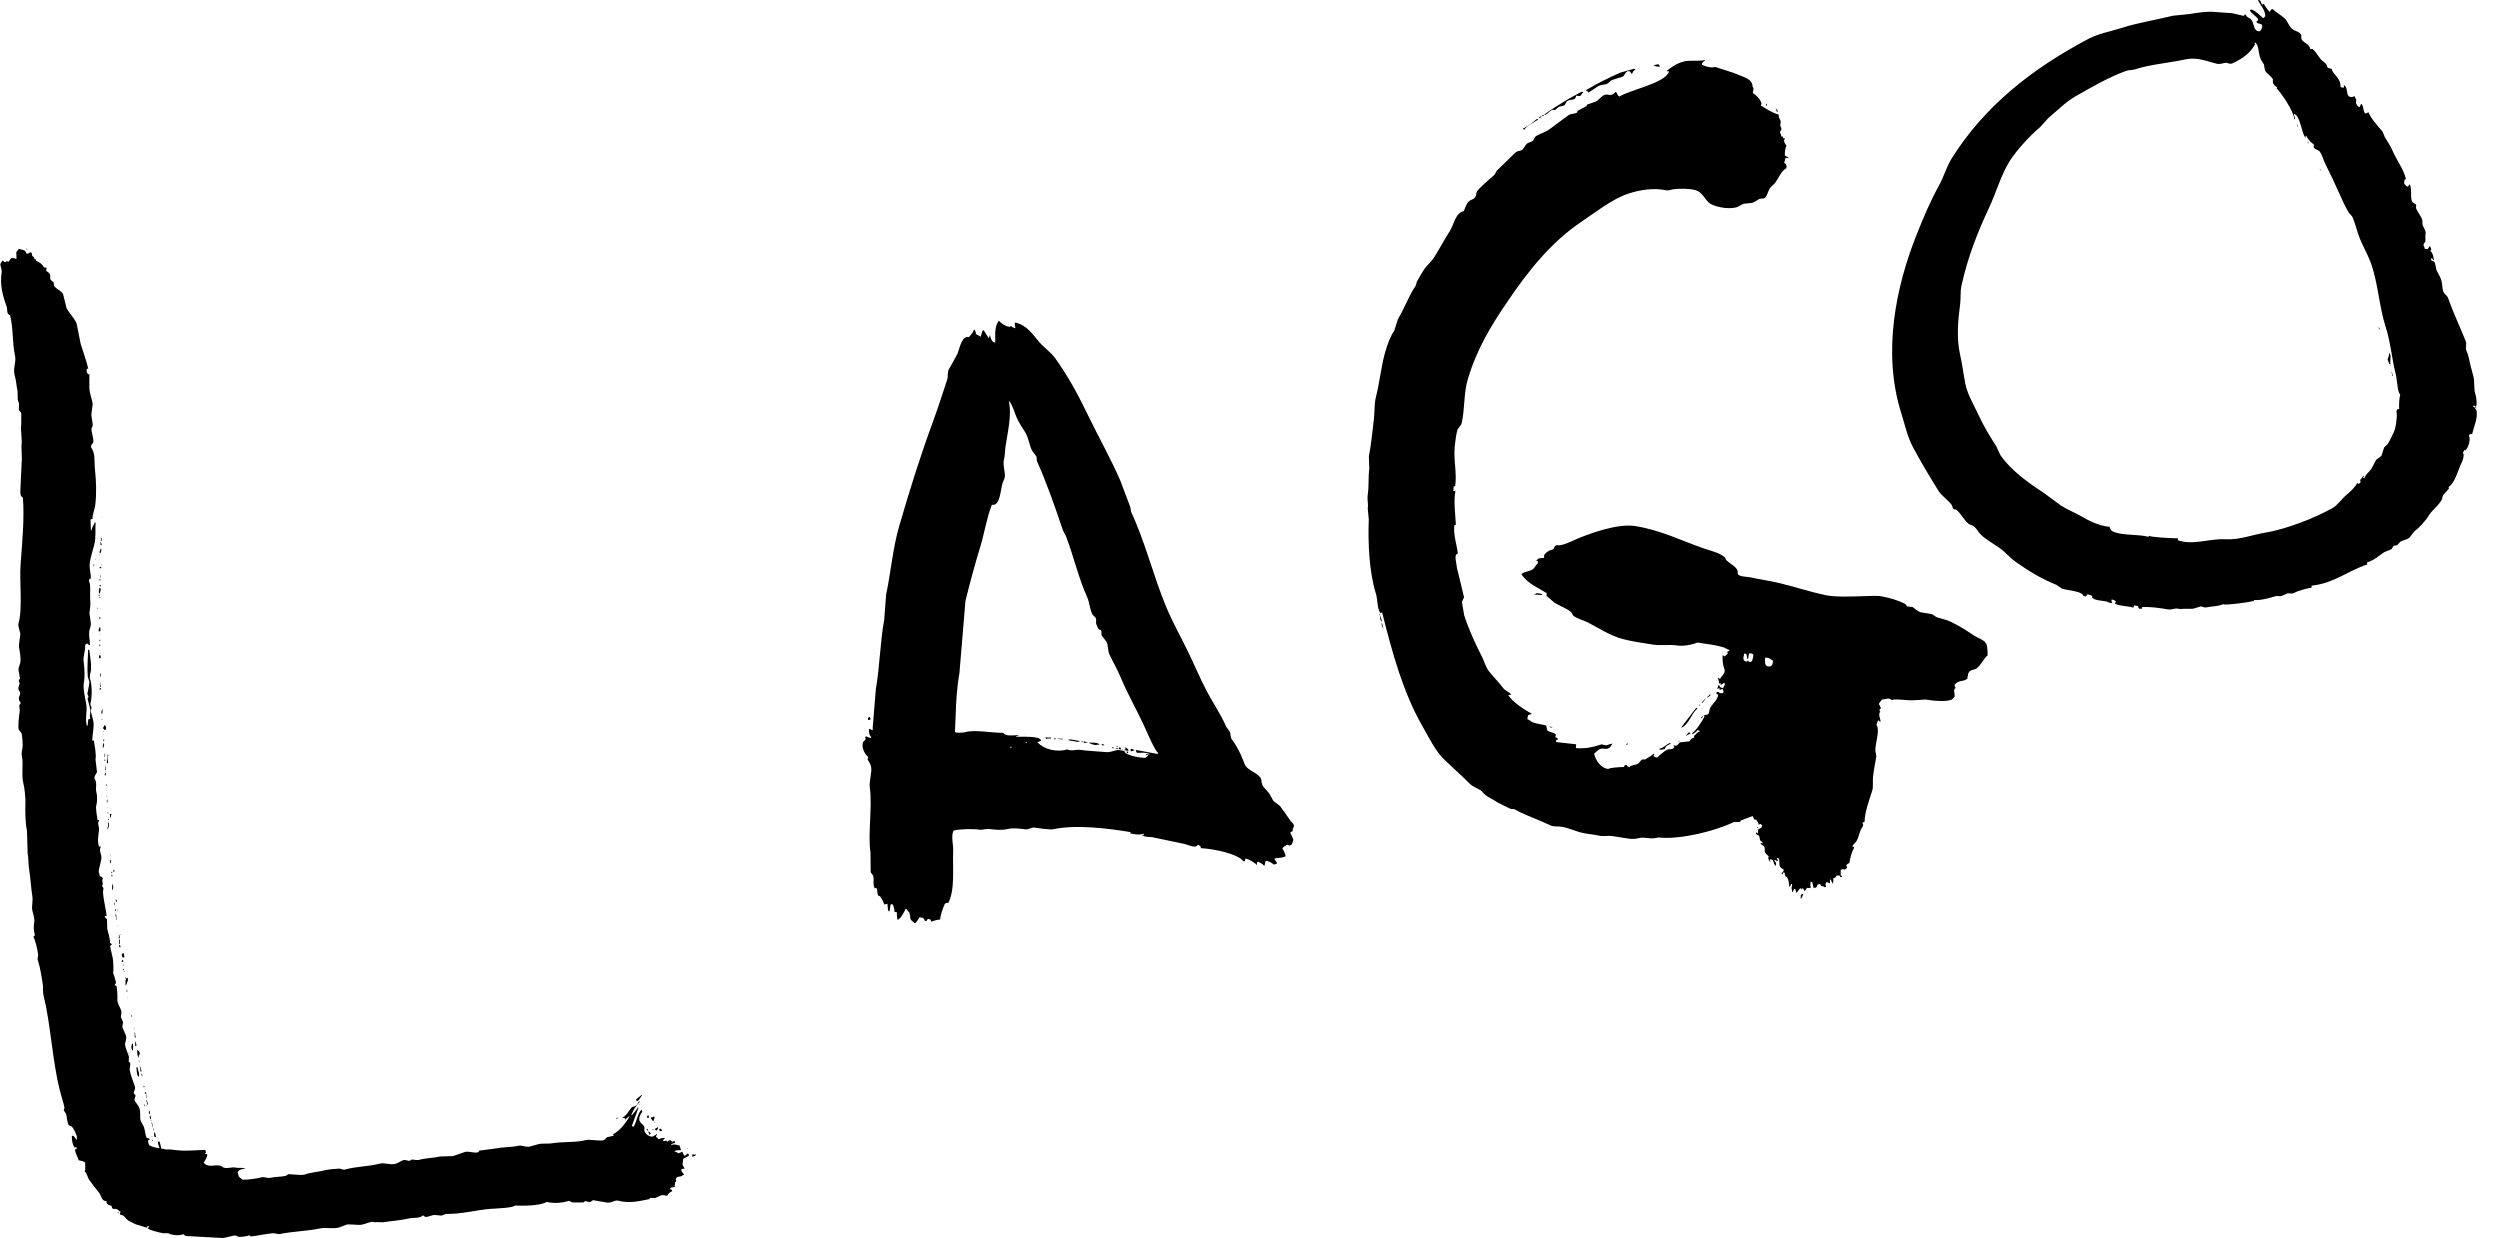 <svg width="107" height="53" viewBox="0 0 107 53" fill="none" xmlns="http://www.w3.org/2000/svg">
<path d="M105.858 17.413C105.858 17.413 105.846 17.392 105.842 17.38C105.846 17.376 105.854 17.367 105.858 17.363C105.892 17.367 105.925 17.372 105.958 17.376C105.942 17.413 105.95 17.401 105.925 17.426V17.476C105.925 17.476 105.937 17.463 105.942 17.459C106.05 17.363 105.983 16.969 105.942 16.852C105.879 16.678 105.913 16.325 105.871 16.15C105.834 15.98 105.788 15.851 105.742 15.66C105.692 15.456 105.659 15.219 105.559 14.991C105.505 14.87 105.593 14.75 105.53 14.596C105.273 13.952 105.003 13.395 104.774 12.747C104.741 12.656 104.62 12.577 104.587 12.506C104.516 12.361 104.546 12.157 104.475 11.954C104.438 11.841 104.334 11.675 104.284 11.567C104.263 11.48 104.246 11.393 104.226 11.306C104.213 11.193 104.143 11.173 104.055 11.148V11.048C104.055 11.048 104.064 11.048 104.068 11.048C104.113 11.069 104.105 11.077 104.134 11.11V11.127C104.134 11.127 104.155 11.127 104.167 11.127C104.159 11.011 104.13 10.882 104.076 10.803C104.051 10.757 104.047 10.77 104.01 10.74H103.993C103.993 10.74 103.993 10.728 103.993 10.724H104.059C104.055 10.628 104.034 10.578 103.989 10.528C103.964 10.574 103.935 10.616 103.91 10.662C103.864 10.657 103.823 10.653 103.777 10.649C103.764 10.591 103.769 10.553 103.723 10.504C103.731 10.4 103.781 10.4 103.802 10.337C103.823 10.263 103.794 10.105 103.81 10.042C103.848 9.889 103.735 9.752 103.702 9.668C103.656 9.552 103.702 9.482 103.661 9.373C103.602 9.232 103.461 9.049 103.403 8.904C103.407 8.858 103.411 8.817 103.415 8.771C103.386 8.717 103.278 8.688 103.249 8.646C103.145 8.48 103.245 8.115 103.145 7.911C103.133 7.907 103.125 7.903 103.112 7.894C103.095 7.928 103.083 7.961 103.066 7.994C102.967 7.977 102.963 7.915 102.9 7.869C102.896 7.782 102.9 7.72 102.929 7.67H102.979C102.859 7.213 102.572 6.847 102.402 6.453C102.302 6.22 102.186 6.066 102.073 5.871C102.04 5.788 102.003 5.709 101.97 5.626C101.787 5.422 101.475 5.069 101.371 4.807C101.33 4.824 101.284 4.84 101.242 4.861C101.23 4.849 101.222 4.84 101.209 4.828C101.151 4.741 101.155 4.575 101.101 4.487C101.097 4.475 101.089 4.467 101.085 4.454H101.051C101.03 4.5 101.01 4.545 100.989 4.587C100.906 4.566 100.868 4.483 100.835 4.413C100.839 4.367 100.844 4.325 100.848 4.28C100.827 4.192 100.798 4.205 100.777 4.118C100.735 4.118 100.665 4.167 100.648 4.155C100.395 4.151 100.495 3.86 100.391 3.702C100.374 3.685 100.357 3.669 100.341 3.652H100.308C100.308 3.652 100.32 3.673 100.324 3.685C100.32 3.706 100.316 3.731 100.312 3.752C100.237 3.752 100.224 3.744 100.179 3.723C100.17 3.291 99.85 3.216 99.796 2.946C99.751 2.938 99.709 2.925 99.663 2.917C99.576 2.875 99.626 2.854 99.576 2.771C99.522 2.68 99.389 2.613 99.323 2.53C99.207 2.389 99.119 2.215 98.982 2.098H98.882C98.833 1.87 98.587 1.828 98.508 1.687C98.479 1.637 98.517 1.521 98.471 1.458C98.38 1.338 98.222 1.334 98.105 1.238C97.977 1.138 97.914 0.918 97.798 0.802C97.644 0.648 97.428 0.548 97.279 0.391C97.258 0.395 97.237 0.403 97.212 0.407C97.179 0.432 97.166 0.474 97.15 0.507C97.096 0.494 96.921 0.22 96.892 0.17C96.876 0.145 96.855 0.187 96.826 0.204C96.797 0.15 96.763 0.12 96.772 0.075C96.747 0.037 96.718 0.025 96.689 -0.004H96.639C96.739 0.224 96.959 0.432 96.954 0.694C96.934 0.715 96.913 0.74 96.892 0.76C96.88 0.765 96.871 0.773 96.859 0.777C96.709 0.64 96.581 0.503 96.389 0.411C96.369 0.403 96.335 0.42 96.29 0.432C96.36 0.59 96.543 0.669 96.647 0.814C96.635 0.897 96.622 0.897 96.568 0.931C96.622 1.022 96.684 0.997 96.784 1.039C96.822 1.068 96.797 1.039 96.817 1.089C96.842 1.159 96.78 1.259 96.743 1.321C96.73 1.325 96.722 1.334 96.709 1.338C96.427 1.342 96.498 1.018 96.352 0.839C96.273 0.744 96.161 0.765 96.115 0.615C96.049 0.636 96.061 0.632 96.036 0.681C95.87 0.644 95.704 0.602 95.542 0.565C95.322 0.548 95.101 0.532 94.885 0.519C94.511 0.47 94.038 0.544 93.705 0.602C93.473 0.627 93.236 0.648 93.003 0.673C92.272 0.856 91.478 0.976 90.801 1.197C90.307 1.355 89.821 1.433 89.388 1.662C86.97 2.938 84.943 4.537 83.543 6.764C83.31 7.134 83.202 7.554 82.986 7.944C82.616 8.613 82.321 9.315 82.026 10.055C81.149 12.265 80.555 15.07 81.37 17.671C81.536 18.198 81.635 18.689 81.872 19.133C82.221 19.786 82.591 20.401 82.977 21.024C83.094 21.215 83.422 21.439 83.534 21.614C83.584 21.689 83.547 21.751 83.621 21.793C83.663 21.817 83.704 21.793 83.738 21.822C83.933 21.988 84.053 22.245 84.249 22.416C84.311 22.47 84.419 22.47 84.481 22.524C84.61 22.636 84.693 22.81 84.822 22.923C85.096 23.164 85.425 23.322 85.711 23.554C85.89 23.704 86.056 23.895 86.251 24.032C86.808 24.427 87.34 24.759 88.017 25.033C88.096 25.087 88.175 25.137 88.25 25.191C88.503 25.279 89.106 25.291 89.177 25.511C89.21 25.515 89.243 25.519 89.276 25.524C89.309 25.499 89.309 25.482 89.322 25.441C89.434 25.441 89.484 25.474 89.555 25.515L89.538 25.565C89.675 25.752 90.111 25.669 90.298 25.806H90.415C90.382 25.756 90.361 25.752 90.377 25.69V25.657C90.469 25.669 90.498 25.698 90.56 25.735C90.548 25.781 90.543 25.79 90.514 25.819C90.614 25.943 91.133 25.935 91.308 26.01C91.316 25.977 91.329 25.943 91.337 25.91C91.391 25.918 91.445 25.931 91.503 25.939C91.528 25.977 91.524 25.993 91.524 26.022C91.541 26.035 91.557 26.043 91.574 26.055H91.69C91.69 26.055 91.678 26.043 91.674 26.035V25.985C92.052 25.964 92.421 26.018 92.791 26.084C92.874 26.101 93.041 26.06 93.136 26.043C93.207 26.051 93.277 26.06 93.352 26.068C93.456 26.039 93.776 26.072 93.876 26.051C93.971 26.03 94.079 25.985 94.167 25.96C94.233 25.943 94.358 26.01 94.399 26.001C94.669 25.943 94.927 25.96 95.135 25.864C95.28 25.914 96.306 25.769 96.394 25.731C96.468 25.719 96.452 25.744 96.473 25.681C96.78 25.706 97.175 25.578 97.436 25.507C97.49 25.507 97.544 25.515 97.603 25.519C97.698 25.499 97.835 25.42 97.91 25.395C97.981 25.395 98.051 25.403 98.122 25.403C98.338 25.295 98.662 25.195 98.936 25.15V25.067C99.921 24.959 100.486 24.423 101.321 24.161C101.313 24.132 101.309 24.107 101.301 24.078C101.658 23.949 101.737 23.845 101.994 23.666C102.111 23.583 102.244 23.575 102.368 23.492C102.393 23.446 102.422 23.405 102.447 23.359C102.497 23.351 102.547 23.346 102.593 23.338C102.643 23.288 102.688 23.238 102.738 23.184C102.875 23.11 103.008 23.101 103.129 23.01C103.191 22.927 103.253 22.844 103.32 22.756C103.565 22.561 103.806 22.308 103.972 22.034C104.113 21.797 104.529 21.527 104.541 21.248C104.587 21.132 104.737 21.015 104.811 20.912C104.824 20.887 104.811 20.883 104.795 20.845C105.09 20.65 105.202 20.106 105.356 19.811C105.41 19.707 105.489 19.453 105.41 19.383C105.431 19.345 105.451 19.304 105.472 19.266C105.485 19.233 105.493 19.266 105.505 19.283C105.659 19.179 105.755 18.755 105.667 18.672C105.68 18.577 105.721 18.577 105.813 18.568C105.85 18.352 106.095 17.812 105.979 17.53C105.946 17.488 105.913 17.442 105.875 17.401L105.858 17.413ZM102.692 17.517C102.672 17.513 102.647 17.509 102.626 17.505C102.526 17.584 102.597 17.675 102.584 17.816C102.568 18.012 102.547 18.302 102.456 18.494C102.397 18.614 102.269 18.892 102.19 19.009C102.14 19.054 102.094 19.1 102.044 19.146C102.003 19.266 101.965 19.387 101.924 19.511C101.849 19.57 101.774 19.624 101.699 19.682C101.633 19.811 101.566 19.935 101.496 20.064C101.409 20.193 101.242 20.305 101.197 20.467C101.18 20.463 101.163 20.459 101.147 20.451C101.122 20.434 101.159 20.405 101.176 20.384V20.367C101.176 20.367 101.155 20.367 101.143 20.367C101.101 20.442 101.068 20.5 101.001 20.55C101.026 20.583 101.001 20.558 101.035 20.583C101.026 20.666 101.018 20.675 100.956 20.7C100.91 20.716 100.927 20.7 100.889 20.671C100.781 20.883 100.569 21.061 100.395 21.211C100.2 21.377 100.054 21.622 99.821 21.751C99.082 22.166 97.852 22.653 96.93 22.802C96.418 22.885 95.841 23.114 95.247 23.081C94.586 23.039 93.843 23.355 93.215 23.122V23.039C92.895 23.035 92.048 22.997 91.977 22.927C91.973 22.943 91.969 22.96 91.96 22.977C91.491 22.848 90.78 22.939 90.394 22.727C90.344 22.686 90.311 22.623 90.29 22.549C89.85 22.511 89.409 22.291 89.098 22.108C88.798 21.934 88.499 21.822 88.217 21.643C87.959 21.452 87.702 21.265 87.444 21.074C86.779 20.642 86.089 20.143 85.628 19.499C85.566 19.366 85.499 19.229 85.437 19.096C85.167 18.672 84.918 18.269 84.693 17.787C84.498 17.363 84.199 16.869 84.112 16.408C84.033 15.996 83.987 15.589 83.896 15.199C83.725 14.467 83.808 13.661 83.896 13.001C83.929 12.751 83.891 12.502 83.954 12.211C84.228 10.973 84.656 9.905 85.138 8.879C85.437 8.239 85.645 7.475 86.031 6.868C86.326 6.411 86.904 5.784 87.319 5.439C87.436 5.31 87.552 5.181 87.668 5.052C88.042 4.745 88.408 4.363 88.84 4.118C89.505 3.739 90.228 3.316 90.976 3.041C91.117 2.987 91.237 3.016 91.399 2.962C92.039 2.755 92.841 2.692 93.552 2.539C94.063 2.431 94.507 2.643 94.885 2.73C95.014 2.759 95.151 2.701 95.247 2.688C95.326 2.676 95.434 2.763 95.542 2.713C95.937 2.539 96.306 2.281 96.506 1.915H96.522C96.539 1.874 96.506 1.89 96.489 1.882C96.506 1.845 96.498 1.857 96.522 1.832V1.816C96.668 1.915 96.664 2.24 96.722 2.435C96.755 2.551 96.842 2.672 96.896 2.759C96.909 2.842 96.921 2.921 96.938 3.004C97.008 3.141 97.2 3.257 97.279 3.386V3.536C97.312 3.64 97.391 3.694 97.47 3.744C97.457 3.756 97.449 3.764 97.436 3.777C97.632 3.964 98.18 4.774 98.197 5.102H98.23C98.218 5.032 98.205 4.969 98.176 4.89L98.193 4.874C98.459 4.982 98.492 5.642 98.662 5.879C98.666 5.892 98.675 5.9 98.679 5.912V5.813C98.679 5.813 98.7 5.813 98.708 5.813C98.812 6 98.866 6.062 99.032 6.183V6.315C99.09 6.411 99.227 6.407 99.285 6.49C99.398 6.644 99.427 6.818 99.514 6.993C99.747 7.458 99.925 7.84 100.141 8.322C100.258 8.58 100.386 8.875 100.54 9.116C100.582 9.178 100.661 9.228 100.694 9.307C100.814 9.598 100.881 9.901 100.997 10.2C101.126 10.52 101.325 10.869 101.454 11.206C101.778 12.053 101.82 13.105 102.107 13.994C102.323 14.654 102.381 15.431 102.543 16.034C102.593 16.229 102.618 16.84 102.73 16.881C102.688 17.064 102.672 17.255 102.684 17.538L102.692 17.517Z" fill="black"/>
<path d="M84.423 27.157C84.103 26.941 83.705 26.695 83.339 26.546C83.198 26.504 83.052 26.467 82.911 26.425C82.836 26.396 82.749 26.313 82.678 26.284C82.512 26.255 82.35 26.226 82.184 26.201C82.055 26.155 81.955 26.035 81.852 25.981C81.781 25.973 81.71 25.964 81.635 25.956C81.602 25.919 81.569 25.881 81.536 25.844C81.245 25.698 80.904 25.594 80.559 25.528C80.323 25.482 80.057 25.511 79.787 25.515C79.296 25.528 78.569 25.569 78.096 25.466C77.389 25.312 76.766 25.096 76.064 24.934C75.686 24.846 75.312 24.801 74.959 24.718C74.78 24.676 74.572 24.697 74.431 24.618C74.331 24.556 74.41 24.477 74.344 24.373C74.236 24.207 74.007 24.103 73.874 23.962C73.862 23.928 73.849 23.895 73.837 23.866C73.617 23.658 73.213 23.575 72.906 23.467C71.971 23.143 71.082 22.69 69.989 22.516C69.233 22.395 68.074 22.827 67.542 23.043C67.388 23.106 66.815 23.401 66.649 23.33C66.545 23.347 66.524 23.417 66.491 23.5C66.458 23.513 66.424 23.525 66.395 23.538C66.287 23.546 66.113 23.7 66.088 23.758V23.874C66.013 23.883 65.938 23.891 65.864 23.899C65.826 23.928 65.789 23.957 65.751 23.986C65.78 24.011 65.768 24.007 65.818 24.015V24.115C65.722 24.182 65.697 24.302 65.597 24.369C65.452 24.464 65.249 24.456 65.128 24.564H65.111C65.357 24.963 65.809 25.142 66.2 25.387C66.196 25.424 66.192 25.461 66.188 25.503C66.3 25.599 66.412 25.694 66.524 25.79C66.749 25.939 67.01 26.014 67.226 26.18C67.284 26.226 67.297 26.33 67.363 26.371C67.555 26.504 67.762 26.538 67.978 26.65C68.423 26.878 68.868 27.181 69.391 27.331C69.835 27.46 70.305 27.514 70.746 27.589C71.07 27.643 71.468 27.576 71.78 27.626C72.025 27.663 72.287 27.614 72.499 27.555C72.549 27.539 72.594 27.518 72.644 27.502C73.018 27.56 73.405 27.597 73.749 27.701C73.845 27.73 73.92 27.792 74.032 27.826C74.007 27.867 73.966 27.875 73.92 27.896C73.936 27.934 73.928 27.921 73.953 27.946C73.924 28.017 73.866 28.038 73.824 28.096C73.779 28.079 73.783 28.079 73.758 28.05H73.725C73.725 28.295 73.729 28.461 73.808 28.64C73.862 28.814 73.691 28.918 73.621 29.055C73.571 29.043 73.587 29.043 73.554 29.026C73.55 29.014 73.542 29.006 73.538 28.993C73.533 29.006 73.529 29.014 73.521 29.026C73.546 29.109 73.575 29.13 73.575 29.255C73.596 29.251 73.617 29.242 73.641 29.238V29.321C73.695 29.288 73.749 29.251 73.803 29.217C73.812 29.247 73.816 29.271 73.824 29.3C73.799 29.35 73.774 29.4 73.745 29.45C73.654 29.438 73.6 29.413 73.579 29.326H73.546C73.529 29.375 73.517 29.425 73.5 29.475V29.492C73.529 29.475 73.554 29.458 73.583 29.442C73.592 29.471 73.596 29.496 73.604 29.525C73.646 29.512 73.691 29.5 73.733 29.488C73.745 29.529 73.745 29.554 73.77 29.6C73.762 29.62 73.749 29.645 73.741 29.666H73.608C73.571 29.641 73.596 29.674 73.575 29.62C73.521 29.633 73.55 29.62 73.492 29.608C73.479 29.625 73.471 29.641 73.459 29.658C73.479 29.745 73.471 29.699 73.542 29.72C73.508 29.999 73.263 30.127 73.18 30.339C73.139 30.451 73.168 30.539 73.072 30.589C73.018 30.597 72.964 30.601 72.91 30.609C72.927 30.622 72.943 30.63 72.96 30.643C72.906 30.796 72.561 31.32 72.424 31.378V31.428C72.495 31.399 72.628 31.307 72.665 31.241L72.748 31.287C72.748 31.287 72.74 31.307 72.731 31.32H72.715C72.624 31.349 72.59 31.44 72.507 31.49V31.573C72.403 31.586 72.353 31.652 72.316 31.727C72.179 31.744 72.042 31.756 71.909 31.773C71.83 31.814 71.805 31.939 71.701 31.91H71.618C71.639 31.947 71.635 31.939 71.668 31.96C71.597 32.118 71.464 32.026 71.327 32.101C71.248 32.142 70.987 32.354 70.924 32.425C70.858 32.417 70.812 32.4 70.775 32.363C70.75 32.33 70.795 32.309 70.82 32.28C70.804 32.276 70.787 32.271 70.77 32.263C70.741 32.304 70.463 32.479 70.417 32.504H70.284C70.218 32.541 70.168 32.654 70.093 32.695C69.973 32.757 69.811 32.733 69.736 32.836C69.678 32.816 69.644 32.795 69.62 32.741C69.528 32.749 69.528 32.753 69.507 32.828C69.354 32.828 68.892 32.857 68.838 32.911C68.539 32.89 68.29 32.558 68.228 32.255C68.294 32.201 68.419 32.072 68.502 32.051C68.647 32.014 68.747 32.093 68.88 32.01C68.93 31.972 68.967 31.889 69.005 31.843H69.021C69.021 31.843 69.021 31.831 69.021 31.827C68.921 31.839 68.83 31.868 68.759 31.901C68.689 31.889 68.618 31.872 68.543 31.86C68.124 31.989 67.916 32.043 67.463 32.022C67.459 32.018 67.451 32.01 67.447 32.005C67.451 31.968 67.455 31.931 67.459 31.889V31.856C67.185 31.827 66.91 31.794 66.636 31.764H66.603C66.603 31.731 66.603 31.698 66.603 31.669C66.632 31.66 66.657 31.656 66.686 31.648C66.661 31.573 66.632 31.577 66.57 31.552C66.574 31.494 66.574 31.486 66.599 31.453C66.52 31.332 66.308 31.353 66.217 31.249C66.204 31.183 66.192 31.12 66.179 31.054C65.984 30.996 65.818 30.992 65.618 30.921C65.531 30.892 65.473 30.809 65.369 30.78C65.377 30.726 65.39 30.672 65.398 30.613C65.448 30.597 65.494 30.576 65.543 30.559C65.548 30.555 65.556 30.547 65.56 30.543C65.278 30.406 64.7 30.019 64.555 29.749C64.596 29.741 64.642 29.737 64.683 29.729C64.592 29.616 64.413 29.554 64.33 29.442C64.143 29.184 63.911 28.972 63.719 28.719C63.587 28.544 63.528 28.308 63.425 28.104C63.15 27.564 62.872 26.965 62.668 26.338C62.635 26.147 62.602 25.956 62.569 25.765C62.598 25.698 62.631 25.632 62.66 25.565C62.569 25.191 62.465 24.718 62.361 24.327C62.34 24.203 62.319 24.078 62.303 23.953C62.29 23.795 62.29 23.741 62.394 23.687C62.353 23.305 62.199 22.902 62.245 22.478C62.265 22.474 62.286 22.466 62.311 22.462C62.29 22.046 62.211 21.431 62.286 21.066V20.999C62.286 20.999 62.261 21.012 62.253 21.016H62.203C62.203 20.957 62.211 20.895 62.215 20.837C62.245 20.8 62.22 20.816 62.282 20.804C62.365 20.23 62.199 19.674 62.265 19.079C62.282 18.947 62.328 18.531 62.377 18.402C62.423 18.286 62.531 18.244 62.565 18.086C62.697 17.476 62.648 16.836 62.81 16.275C63.192 14.958 63.815 13.944 64.505 12.93C65.402 11.605 66.362 10.379 67.704 9.477C68.286 9.087 68.984 8.526 69.69 8.289C70.193 8.123 70.787 8.032 71.311 8.144C71.419 8.169 71.531 8.115 71.606 8.102C71.871 8.065 72.32 8.065 72.574 8.14C72.844 8.223 72.948 8.489 73.13 8.667C73.305 8.833 73.953 8.991 74.352 8.863L74.609 8.725C74.734 8.713 74.859 8.696 74.988 8.684C75.112 8.651 75.212 8.555 75.312 8.509C75.378 8.501 75.441 8.493 75.507 8.489C75.627 8.422 75.669 8.194 75.74 8.073C75.802 7.973 75.914 7.911 75.981 7.82C76.118 7.629 76.242 7.313 76.454 7.201C76.459 7.172 76.463 7.147 76.467 7.117C76.454 7.014 76.425 7.014 76.363 6.972C76.379 6.918 76.392 6.86 76.409 6.806C76.413 6.789 76.417 6.773 76.425 6.756C76.459 6.76 76.492 6.764 76.525 6.768H76.558C76.517 6.719 76.45 6.69 76.392 6.656C76.384 6.453 76.413 6.341 76.463 6.245C76.409 6.154 76.309 6.041 76.388 5.95V5.917C76.367 5.917 76.342 5.917 76.321 5.917C76.305 5.838 76.321 5.846 76.238 5.838C76.226 5.763 76.238 5.738 76.184 5.692C76.193 5.618 76.209 5.588 76.247 5.543C76.238 5.447 76.218 5.443 76.193 5.381C76.184 5.352 76.238 5.235 76.201 5.152C76.168 5.073 76.114 5.028 76.13 4.907C75.823 4.816 75.611 4.666 75.366 4.517C75.378 4.467 75.37 4.479 75.395 4.45C75.374 4.271 75.145 4.051 75.021 3.985C75.029 3.856 75.087 3.777 75.013 3.723C75.008 3.386 74.672 3.32 74.439 3.216C74.132 3.079 73.766 2.988 73.413 2.867C73.363 2.875 73.313 2.879 73.267 2.888C73.106 2.871 72.952 2.83 72.84 2.767C72.848 2.668 72.906 2.643 72.964 2.601V2.568C72.711 2.634 72.353 2.568 72.096 2.626C71.784 2.697 71.556 2.859 71.319 3.042C71.352 3.046 71.385 3.05 71.419 3.054C71.423 3.058 71.431 3.066 71.435 3.071C71.236 3.573 69.79 3.835 69.316 4.13C69.225 4.093 69.229 4.03 69.179 3.951C69.167 3.947 69.158 3.943 69.146 3.935C68.93 4.18 68.863 3.993 68.672 4.064C68.543 4.114 68.435 4.259 68.336 4.334C68.198 4.379 68.066 4.429 67.928 4.475C67.92 4.496 67.908 4.521 67.899 4.541C67.771 4.612 67.642 4.679 67.513 4.749C67.509 4.77 67.505 4.795 67.501 4.816C67.392 4.882 67.239 4.857 67.143 4.924C66.873 5.115 66.578 5.343 66.308 5.539C66.129 5.667 65.888 5.721 65.71 5.85C65.677 5.904 65.647 5.962 65.614 6.016C65.556 6.075 65.44 6.091 65.373 6.137C65.278 6.199 65.236 6.336 65.153 6.407L65.136 6.424C65.062 6.461 64.966 6.453 64.875 6.515C64.605 6.781 64.33 7.043 64.06 7.309C64.019 7.354 63.998 7.454 63.952 7.491C63.823 7.599 63.246 8.098 63.2 8.219C63.171 8.297 63.2 8.356 63.142 8.435C63.08 8.522 63.034 8.518 62.934 8.572C62.776 8.655 62.722 8.867 62.652 9.037C62.29 9.104 62.232 9.61 62.053 9.889C61.825 10.242 61.626 10.62 61.397 10.99C61.268 11.198 61.052 11.368 60.923 11.576C60.824 11.734 60.728 11.9 60.641 12.058C60.624 12.112 60.612 12.17 60.595 12.224C60.292 12.66 60.126 13.175 59.831 13.657C59.781 13.819 59.731 13.977 59.681 14.139C59.515 14.384 59.386 14.721 59.295 15.037C59.108 15.693 59.062 16.296 58.892 16.985C58.808 17.314 58.842 17.617 58.804 17.924C58.734 18.473 58.692 19.017 58.588 19.524L58.605 20.048C58.559 20.409 58.596 20.775 58.538 21.198C58.509 21.398 58.576 21.606 58.538 21.755C58.555 21.913 58.567 22.071 58.584 22.229C58.542 23.222 58.605 24.506 58.887 25.403C58.971 25.669 58.933 26.014 59.074 26.234C59.091 26.267 59.095 26.23 59.108 26.218H59.157C59.581 27.913 60.055 29.65 60.886 31.091C61.181 31.607 61.434 32.151 61.846 32.541C62.199 32.878 62.565 33.198 62.909 33.547C63.038 33.676 63.217 33.73 63.379 33.829C63.437 33.867 63.478 33.942 63.533 33.987C63.69 34.133 63.931 34.224 64.102 34.349C64.123 34.365 64.667 34.627 64.667 34.627H64.8C65.149 34.822 65.523 34.968 65.93 35.134C66.092 35.205 66.25 35.279 66.412 35.35C66.611 35.396 66.703 35.35 66.923 35.4C67.143 35.45 67.413 35.562 67.633 35.624C67.87 35.691 68.178 35.707 68.439 35.766C68.626 35.807 68.834 35.757 68.996 35.782C69.208 35.815 69.449 35.853 69.707 35.894C69.894 35.923 70.06 35.894 70.18 35.865C70.334 35.824 70.575 35.894 70.77 35.882C70.841 35.87 70.912 35.857 70.982 35.844C71.909 35.948 73.413 35.566 74.182 35.196C74.281 35.147 74.394 35.213 74.493 35.171V35.122C74.668 35.047 74.855 34.993 75.013 34.926C75.037 34.976 75.058 35.022 75.083 35.072C75.112 35.076 75.137 35.08 75.166 35.084C75.208 35.167 75.258 35.184 75.27 35.296C75.299 35.284 75.324 35.271 75.353 35.263C75.374 35.284 75.399 35.304 75.42 35.325C75.411 35.425 75.353 35.462 75.262 35.479C75.249 35.562 75.233 35.591 75.249 35.674C75.204 35.658 75.208 35.658 75.183 35.629H75.15C75.154 35.649 75.162 35.674 75.166 35.695C75.195 35.741 75.258 35.732 75.283 35.774C75.337 35.861 75.299 35.928 75.353 35.986C75.37 36.015 75.399 36.015 75.436 36.048V36.098C75.386 36.086 75.399 36.094 75.37 36.069H75.353C75.382 36.202 75.449 36.152 75.507 36.231C75.557 36.302 75.507 36.397 75.549 36.493C75.561 36.522 75.673 36.63 75.702 36.651C75.673 36.713 75.677 36.792 75.74 36.846V36.879C75.74 36.879 75.76 36.879 75.773 36.879C75.765 36.85 75.76 36.825 75.752 36.796C75.756 36.792 75.765 36.783 75.769 36.779C75.79 36.783 75.814 36.788 75.835 36.792C75.922 36.833 75.906 36.971 75.972 37.033V37.066C76.055 37.008 76.014 36.896 75.952 36.854V36.804C76.026 36.817 76.018 36.833 76.068 36.867C76.072 36.854 76.076 36.846 76.085 36.833C76.101 36.821 76.068 36.779 76.051 36.75V36.717C76.072 36.721 76.093 36.725 76.118 36.73C76.197 36.871 76.118 36.995 76.193 37.103C76.222 37.153 76.296 37.187 76.342 37.216C76.334 37.295 76.326 37.319 76.263 37.349V37.432C76.309 37.403 76.309 37.382 76.33 37.332C76.429 37.357 76.363 37.415 76.417 37.494C76.442 37.523 76.454 37.519 76.483 37.54C76.546 37.635 76.575 37.806 76.579 37.947H76.612C76.629 37.905 76.641 37.868 76.658 37.831H76.674C76.674 37.831 76.695 37.851 76.708 37.864C76.691 37.926 76.658 38.022 76.7 38.092V38.175C76.7 38.175 76.724 38.175 76.733 38.175C76.749 38.138 76.762 38.096 76.778 38.059C76.791 38.055 76.799 38.047 76.812 38.042C76.824 38.055 76.832 38.063 76.845 38.076C76.857 38.113 76.87 38.151 76.882 38.188C76.886 38.2 76.895 38.209 76.899 38.221C76.932 38.146 76.995 38.096 77.04 38.022V38.005C77.082 38.03 77.073 38.022 77.09 38.067H77.107C77.107 38.067 77.115 38.034 77.123 38.017C77.206 38.038 77.186 38.055 77.223 38.113L77.24 38.146C77.273 38.08 77.31 38.067 77.335 37.997C77.368 38.001 77.402 38.005 77.435 38.009C77.522 37.989 77.518 37.968 77.481 37.91C77.481 37.855 77.489 37.801 77.493 37.743H77.559C77.58 37.822 77.597 37.905 77.618 37.984V38.017C77.659 38.005 77.663 37.98 77.684 38.001C77.771 37.976 77.759 37.947 77.78 37.868C77.809 37.855 77.834 37.843 77.863 37.835C77.938 37.855 77.909 37.864 77.946 37.914C78.008 37.943 78.058 37.922 78.096 37.976L78.162 37.959C78.15 37.91 78.15 37.905 78.129 37.876C78.137 37.806 78.141 37.797 78.174 37.76C78.212 37.752 78.274 37.781 78.324 37.806V37.789C78.324 37.739 78.324 37.689 78.32 37.639H78.337C78.391 37.685 78.386 37.735 78.424 37.801C78.428 37.806 78.436 37.814 78.44 37.818C78.469 37.731 78.469 37.698 78.465 37.59C78.557 37.573 78.578 37.536 78.611 37.469C78.661 37.469 78.71 37.477 78.76 37.482V37.548C78.785 37.544 78.806 37.536 78.827 37.531H78.843C78.823 37.482 78.814 37.477 78.777 37.453C78.793 37.394 78.773 37.27 78.785 37.241C78.847 37.174 78.877 37.203 78.964 37.22C78.993 37.187 79.01 37.17 79.059 37.153C79.047 37.112 79.034 37.066 79.022 37.025C79.064 36.983 79.084 36.966 79.151 36.937C79.201 36.688 79.23 36.501 79.363 36.277C79.338 36.243 79.321 36.243 79.28 36.231C79.309 36.135 79.425 36.069 79.471 35.977C79.595 35.732 79.579 35.558 79.733 35.363C79.753 35.317 79.741 35.267 79.712 35.217C79.745 35.2 79.778 35.184 79.807 35.163C79.795 34.797 80.023 34.183 80.131 33.842C80.185 33.667 80.144 33.456 80.165 33.252C80.194 32.978 80.256 32.674 80.306 32.379C80.293 32.292 80.281 32.205 80.264 32.118C80.264 31.764 80.472 31.287 80.314 31.017C80.335 30.954 80.356 30.896 80.377 30.834C80.439 30.85 80.414 30.834 80.443 30.879H80.493C80.476 30.742 80.372 30.576 80.48 30.451C80.468 30.447 80.46 30.443 80.447 30.435C80.447 30.343 80.443 30.343 80.51 30.319C80.48 30.26 80.451 30.198 80.422 30.14C80.439 30.028 80.505 30.04 80.547 29.94C80.651 29.94 80.792 29.886 80.859 29.899C80.896 29.92 80.938 29.94 80.975 29.961C81.153 29.89 81.631 29.994 81.91 29.97C82.08 29.961 82.246 29.949 82.417 29.94C82.674 29.99 83.318 30.053 83.534 29.94C83.601 29.907 83.609 29.849 83.663 29.807C83.663 29.662 83.584 29.512 83.701 29.446C83.684 29.404 83.667 29.359 83.647 29.317C83.838 29.084 83.987 29.201 84.199 29.055C84.212 28.977 84.228 28.902 84.241 28.823C84.332 28.628 84.49 28.694 84.61 28.598C84.793 28.457 84.905 28.183 85.072 28.046C85.055 27.863 85.08 27.647 84.993 27.522C84.885 27.369 84.631 27.298 84.473 27.194L84.423 27.157ZM74.988 28.295C74.967 28.308 74.946 28.32 74.921 28.328C74.838 28.324 74.846 28.328 74.821 28.266C74.788 28.287 74.792 28.283 74.772 28.316C74.68 28.312 74.651 28.291 74.622 28.22C74.601 28.162 74.643 28.067 74.647 27.975C74.68 27.979 74.713 27.983 74.747 27.988C74.759 28.058 74.772 28.129 74.784 28.2H74.817C74.83 28.121 74.846 28.046 74.859 27.967H74.975C74.996 27.979 75.021 27.996 75.042 28.012C75.042 28.125 75.017 28.212 74.984 28.295H74.988ZM75.877 28.349C75.868 28.453 75.844 28.453 75.798 28.515C75.711 28.524 75.677 28.54 75.615 28.503C75.54 28.47 75.519 28.253 75.557 28.145C75.736 28.145 75.777 28.22 75.889 28.283C75.885 28.303 75.881 28.328 75.873 28.349H75.877Z" fill="black"/>
<path d="M98.33 5.401C98.33 5.401 98.342 5.414 98.347 5.418H98.363C98.338 5.377 98.317 5.331 98.293 5.289C98.305 5.327 98.317 5.364 98.33 5.401Z" fill="black"/>
<path d="M98.417 5.564H98.434C98.434 5.564 98.421 5.543 98.417 5.53V5.564Z" fill="black"/>
<path d="M98.758 6.062C98.77 6.083 98.783 6.104 98.791 6.128V6.145C98.791 6.145 98.803 6.145 98.808 6.145C98.799 6.116 98.795 6.091 98.787 6.062H98.754H98.758Z" fill="black"/>
<path d="M99.302 7.275V7.292C99.302 7.292 99.315 7.292 99.319 7.292C99.306 7.234 99.315 7.242 99.286 7.209L99.302 7.275Z" fill="black"/>
<path d="M1.155 10.691H1.171C1.151 10.649 1.155 10.649 1.122 10.624C1.126 10.641 1.134 10.658 1.138 10.674C1.142 10.678 1.151 10.687 1.155 10.691Z" fill="black"/>
<path d="M29.296 49.472C29.263 49.406 29.23 49.377 29.209 49.294C29.151 49.319 29.088 49.339 29.03 49.364C28.98 49.31 28.951 49.319 28.881 49.285C28.877 49.281 28.868 49.273 28.864 49.269C28.955 49.223 29.001 49.227 29.142 49.227C29.13 49.115 29.101 49.132 29.088 49.032C29.014 49.02 28.843 48.945 28.76 49.007H28.727C28.727 49.007 28.735 48.974 28.744 48.957C28.793 48.945 28.843 48.932 28.889 48.92C28.881 48.886 28.877 48.853 28.868 48.82L28.773 48.874C28.744 48.849 28.714 48.82 28.689 48.795C28.623 48.808 28.594 48.824 28.561 48.866C28.523 48.837 28.548 48.866 28.527 48.816C28.486 48.828 28.432 48.837 28.411 48.837H28.378C28.395 48.762 28.415 48.766 28.457 48.72C28.453 48.716 28.444 48.708 28.44 48.704C28.328 48.704 28.266 48.724 28.195 48.762C28.158 48.724 28.129 48.687 28.079 48.666C28.087 48.596 28.087 48.6 28.124 48.567V48.533C27.938 48.646 27.921 48.7 27.713 48.579C27.642 48.546 27.539 48.388 27.588 48.288C27.568 48.126 27.443 48.118 27.385 47.997C27.31 47.885 27.414 47.661 27.489 47.586C27.485 47.557 27.476 47.532 27.468 47.503C27.302 47.565 27.227 48.13 27.111 48.218V48.234C27.077 48.218 27.073 48.205 27.044 48.188C27.136 47.939 27.227 47.69 27.318 47.441V47.391C27.318 47.391 27.306 47.391 27.302 47.391C27.252 47.52 27.123 47.619 27.048 47.727H27.015C27.086 47.54 27.231 47.299 27.377 47.175V47.125C27.31 47.175 27.281 47.283 27.219 47.324C27.156 47.366 27.069 47.358 27.023 47.411C26.899 47.569 26.811 47.748 26.625 47.848V47.864C26.625 47.864 26.658 47.852 26.674 47.848C26.778 47.856 26.745 47.848 26.741 47.927C26.803 47.877 26.87 47.823 26.932 47.773H26.949C26.799 48.047 26.521 48.413 26.234 48.546C26.246 48.558 26.255 48.567 26.267 48.579C26.263 48.592 26.259 48.6 26.251 48.612C26.163 48.633 26.076 48.65 25.989 48.67C25.943 48.691 25.897 48.77 25.86 48.791C25.715 48.862 25.245 48.749 25.071 48.795C24.647 48.911 24.078 48.853 23.6 48.936C23.446 48.961 23.205 48.928 23.043 48.97C22.935 48.995 22.727 49.065 22.636 49.078C22.482 49.103 22.345 49.003 22.175 49.04C21.9 49.107 21.526 49.09 21.261 49.148C20.999 49.181 20.737 49.219 20.475 49.252C20.488 49.256 20.496 49.261 20.509 49.269C20.484 49.302 20.488 49.302 20.446 49.319C20.305 49.368 20.076 49.261 19.906 49.302C19.732 49.36 19.561 49.422 19.387 49.481L18.846 49.497C18.518 49.568 18.219 49.564 17.949 49.639C17.816 49.672 17.7 49.618 17.621 49.63C17.579 49.639 17.567 49.684 17.509 49.684C17.446 49.684 17.338 49.622 17.247 49.659C17.151 49.697 17.014 49.792 16.906 49.817C16.707 49.867 16.449 49.751 16.25 49.805C15.701 49.942 15.273 49.913 14.762 50.058C14.683 50.083 14.6 50.017 14.53 50.017C14.442 50.017 14.043 50.05 13.923 50.083C13.649 50.158 13.312 50.17 13.042 50.27C12.913 50.32 12.402 50.241 12.336 50.258C12.303 50.278 12.274 50.303 12.24 50.324C12.074 50.37 11.787 50.361 11.588 50.407C11.451 50.441 11.305 50.361 11.21 50.386C11.006 50.436 10.653 50.499 10.375 50.49C10.329 50.441 10.275 50.407 10.225 50.361C10.188 50.303 10.213 50.245 10.171 50.2C10.188 50.071 10.354 50.025 10.495 50.025C10.42 49.954 10.217 50.008 10.067 49.971C9.951 49.942 9.781 50.013 9.61 49.983C9.54 49.971 9.498 49.921 9.461 49.904C9.22 49.809 8.929 50.008 8.733 49.776H8.717C8.779 49.63 8.866 49.576 8.871 49.393H8.771C8.787 49.352 8.787 49.356 8.817 49.331L8.8 49.265C8.8 49.265 8.787 49.231 8.783 49.215C8.281 49.231 7.878 49.285 7.371 49.206C7.229 49.181 7.096 49.219 6.993 49.169H6.909C6.885 49.069 6.86 48.965 6.835 48.862H6.752C6.772 48.974 6.777 49.02 6.826 49.123L6.81 49.14C6.673 49.123 6.498 49.086 6.394 49.02C6.353 48.961 6.34 48.895 6.34 48.791H6.407C6.394 48.766 6.382 48.745 6.373 48.724C6.34 48.716 6.307 48.704 6.274 48.695C6.207 48.542 6.224 48.442 6.162 48.238C6.116 48.151 6.07 48.068 6.024 47.981C5.97 47.798 6.037 47.607 5.958 47.407C5.916 47.308 5.796 47.171 5.771 47.117C5.721 47.017 5.817 46.95 5.796 46.871C5.788 46.83 5.713 46.834 5.725 46.759C5.738 46.68 5.813 46.614 5.767 46.481C5.696 46.281 5.572 45.966 5.551 45.783C5.543 45.704 5.605 45.587 5.559 45.471C5.543 45.459 5.526 45.45 5.509 45.438C5.509 45.367 5.518 45.297 5.518 45.226C5.476 45.085 5.385 44.898 5.356 44.74C5.331 44.607 5.439 44.503 5.393 44.329C5.372 44.25 5.281 44.088 5.252 44.005C5.21 43.88 5.285 43.834 5.26 43.726C5.231 43.66 5.202 43.597 5.173 43.531C5.169 43.452 5.223 43.352 5.181 43.236C5.144 43.124 5.019 42.924 5.023 42.812C5.031 42.592 5.023 42.442 4.99 42.205C4.953 42.189 4.948 42.193 4.923 42.16C4.911 42.118 4.928 42.11 4.969 42.077C4.94 41.923 4.882 41.753 4.84 41.636C4.874 41.524 4.844 41.092 4.824 40.996C4.786 40.834 4.749 40.672 4.712 40.506C4.724 40.469 4.77 40.456 4.79 40.406C4.766 40.39 4.741 40.373 4.707 40.361C4.72 40.136 4.612 39.904 4.591 39.758L4.579 39.347C4.558 39.301 4.516 39.322 4.495 39.251C4.491 39.239 4.483 39.23 4.479 39.218C4.483 39.214 4.491 39.206 4.495 39.201H4.562C4.558 39.01 4.338 38.146 4.433 38.055C4.421 37.98 4.404 37.963 4.363 37.926C4.458 37.797 4.325 37.697 4.404 37.614C4.379 37.527 4.35 37.527 4.271 37.502C4.271 37.411 4.205 37.328 4.23 37.24C4.263 37.132 4.304 36.891 4.333 36.779C4.379 36.58 4.221 36.426 4.304 36.272V36.222C4.279 36.227 4.259 36.235 4.238 36.239C4.159 36.023 4.213 35.74 4.238 35.516C4.25 35.367 4.146 35.221 4.242 35.138V35.105C4.221 35.105 4.196 35.105 4.176 35.105C4.159 34.934 4.076 34.602 4.126 34.448C4.167 34.324 4.167 34.053 4.126 33.908C4.068 33.7 4.184 33.526 4.043 33.318C4.043 33.152 4.126 33.144 4.151 33.036C4.13 32.861 4.109 32.687 4.088 32.512C4.126 32.259 4.059 31.997 4.018 31.694H3.951C3.951 31.378 4.043 31.137 3.993 30.858C3.955 30.713 3.918 30.563 3.881 30.418C3.881 30.368 3.935 30.335 3.91 30.252C3.901 30.227 3.856 30.177 3.872 30.106C3.951 29.807 3.935 29.305 3.86 29.072C3.814 28.935 3.893 28.764 3.897 28.644C3.91 28.37 3.851 28.079 3.822 27.809H3.773C3.764 28.187 3.723 28.602 3.756 28.96C3.781 29.034 3.806 29.113 3.827 29.188C3.814 29.371 3.752 29.583 3.743 29.699C3.739 29.762 3.802 29.762 3.781 29.845C3.777 29.865 3.735 29.869 3.752 29.928C3.773 30.003 3.851 30.277 3.864 30.385C3.872 30.472 3.835 30.646 3.86 30.763C3.81 30.792 3.843 30.779 3.777 30.784C3.768 30.871 3.76 30.958 3.752 31.045V31.062C3.752 31.062 3.731 31.062 3.719 31.062C3.627 30.771 3.743 30.447 3.694 30.144C3.656 29.936 3.544 29.466 3.586 29.23C3.644 28.91 3.615 28.594 3.577 28.295C3.552 28.095 3.669 27.796 3.64 27.667C3.648 27.584 3.656 27.576 3.719 27.551C3.756 27.535 3.781 27.564 3.802 27.613H3.851C3.851 27.431 3.797 27.186 3.818 27.023C3.827 26.949 3.901 26.774 3.889 26.679C3.868 26.533 3.847 26.384 3.827 26.238C3.86 26.022 3.881 25.877 3.86 25.648C3.839 25.445 3.901 25.041 3.806 24.863C3.818 24.784 3.822 24.788 3.885 24.763C3.897 24.497 3.802 24.327 3.847 24.057C3.897 23.778 3.972 23.554 4.038 23.297C4.113 23.002 4.068 22.669 4.092 22.362H4.059C4.018 22.478 3.935 22.557 3.922 22.694H3.889C3.885 22.54 3.881 22.391 3.876 22.237C3.881 22.233 3.889 22.224 3.893 22.22H3.959C3.959 21.988 4.047 21.83 4.076 21.626C4.138 21.123 4.117 20.587 4.068 20.135C4.022 19.744 4.101 19.424 3.893 19.137C3.897 19.021 3.939 19.021 3.984 18.955C4.038 18.78 3.893 18.518 3.918 18.315C3.935 18.294 3.951 18.269 3.964 18.248C3.984 18.107 3.901 17.845 3.914 17.708C3.93 17.567 3.951 17.421 3.968 17.28C3.93 17.081 3.872 16.923 3.839 16.744C3.806 16.578 3.839 16.029 3.818 15.988V15.971C3.818 15.971 3.806 16.005 3.802 16.021H3.768C3.752 15.988 3.735 15.959 3.714 15.926C3.702 15.805 3.698 15.776 3.777 15.776C3.689 15.398 3.548 15.037 3.453 14.721C3.394 14.426 3.336 14.135 3.278 13.84C3.178 13.616 2.962 13.395 2.85 13.196C2.8 12.996 2.75 12.793 2.701 12.593C2.609 12.415 2.406 12.39 2.314 12.228C2.306 12.178 2.302 12.128 2.293 12.082C2.256 12.033 2.206 12.045 2.177 11.97H2.16C2.135 11.887 2.173 11.787 2.119 11.708C2.069 11.63 1.915 11.613 1.998 11.496C1.969 11.43 1.957 11.451 1.882 11.451C1.824 11.314 1.687 11.21 1.545 11.164V11.098C1.521 11.098 1.5 11.098 1.479 11.098C1.467 10.977 1.413 11.006 1.375 10.936C1.367 10.898 1.363 10.861 1.354 10.819C1.267 10.753 1.226 10.902 1.126 10.844C1.113 10.815 1.101 10.79 1.093 10.761C1.034 10.691 0.91 10.682 0.81 10.653C0.773 10.699 0.735 10.745 0.698 10.786L0.706 11.048V11.081C0.648 11.064 0.586 11.052 0.523 11.035C0.453 11.056 0.403 11.139 0.382 11.201C0.295 11.185 0.291 11.156 0.237 11.222C0.17 11.21 0.17 11.201 0.137 11.16H0.104C0.079 11.201 0.05 11.239 0.025 11.276C-0.013 11.372 0.095 11.501 0.071 11.667C-0.013 12.182 0.116 12.664 0.274 13.088C0.349 13.291 0.249 13.412 0.432 13.495C0.582 14.11 0.515 14.625 0.644 15.228C0.706 15.523 0.536 15.755 0.636 16.096C0.694 16.291 0.71 16.549 0.752 16.748L0.76 17.11C0.777 17.164 0.798 17.218 0.814 17.272C0.814 17.363 0.81 17.459 0.806 17.55C0.823 17.584 0.893 17.629 0.91 17.679C0.91 17.837 0.91 17.995 0.91 18.157C0.868 18.456 0.964 18.801 0.918 19.092L0.935 19.648C0.914 20.085 0.893 20.525 0.872 20.961C0.86 21.132 0.881 21.248 0.98 21.302C1.051 22.158 0.947 23.28 0.881 24.161C0.827 24.871 0.976 26.076 0.789 26.691C0.756 26.803 0.872 27.044 0.868 27.148C0.864 27.306 0.793 27.551 0.818 27.726C0.843 27.879 0.906 28.162 0.868 28.365C0.852 28.465 0.781 28.565 0.793 28.681C0.793 28.71 0.864 29.03 0.852 29.055C0.839 29.088 0.793 29.072 0.806 29.155C0.818 29.188 0.831 29.221 0.843 29.25C0.827 29.3 0.777 29.421 0.785 29.5C0.81 29.541 0.831 29.587 0.856 29.628C0.897 29.766 0.769 29.799 0.814 29.957C0.839 29.998 0.86 30.044 0.885 30.086C0.885 30.127 0.831 30.165 0.823 30.185C0.831 30.26 0.839 30.339 0.847 30.414C0.827 30.563 0.752 31.108 0.806 31.236C0.827 31.282 0.91 31.332 0.926 31.398C0.951 31.527 0.989 31.864 0.96 32.022C0.947 32.092 0.91 32.234 0.935 32.35C1.014 32.687 0.906 33.198 1.001 33.53C1.051 33.705 1.097 34.178 1.088 34.365C1.076 34.735 1.08 35.209 1.155 35.562L1.184 36.547C1.226 36.709 1.213 36.995 1.234 37.12C1.309 37.552 1.321 37.984 1.383 38.346C1.421 38.557 1.346 38.79 1.383 38.969C1.404 39.056 1.5 39.334 1.462 39.492C1.429 39.629 1.446 39.891 1.491 39.999C1.479 40.074 1.483 40.053 1.429 40.082C1.521 40.282 1.595 40.589 1.633 40.863C1.641 40.938 1.587 40.996 1.624 41.109C1.72 41.416 1.782 41.794 1.836 42.168C1.853 42.293 1.824 42.451 1.865 42.608C2.173 43.859 2.239 45.388 2.555 46.643C2.617 46.901 2.73 47.233 2.759 47.407C2.75 47.445 2.738 47.486 2.73 47.524C2.763 47.578 2.8 47.632 2.834 47.686C2.867 47.81 2.863 48.022 2.946 48.159C2.991 48.18 3.033 48.201 3.079 48.222C3.145 48.288 3.315 48.617 3.291 48.691V48.774C3.291 48.774 3.27 48.774 3.261 48.774C3.224 48.691 3.191 48.675 3.141 48.612H3.075C3.066 48.837 3.112 48.974 3.187 49.119C3.203 49.115 3.22 49.107 3.237 49.103H3.286C3.282 49.127 3.278 49.157 3.274 49.186H3.207C3.228 49.373 3.315 49.502 3.369 49.659C3.436 49.672 3.502 49.688 3.569 49.705C3.61 49.726 3.61 49.747 3.652 49.767C3.631 49.909 3.669 50.029 3.631 50.145C3.735 50.237 3.739 50.386 3.822 50.503C3.947 50.677 4.092 50.868 4.23 51.035C4.354 51.18 4.321 51.4 4.57 51.417C4.566 51.429 4.562 51.438 4.554 51.45C4.57 51.554 4.678 51.591 4.77 51.608C4.782 51.645 4.795 51.683 4.807 51.72C4.874 51.758 4.928 51.733 4.99 51.749C5.052 51.766 5.09 51.837 5.156 51.861C5.144 51.924 5.164 51.899 5.127 51.928C5.16 52.036 5.173 51.974 5.26 52.023C5.339 52.065 5.405 52.181 5.48 52.231C5.597 52.306 5.696 52.339 5.813 52.402C5.962 52.447 6.112 52.493 6.261 52.539C6.319 52.51 6.295 52.543 6.307 52.472C6.357 52.48 6.357 52.485 6.39 52.501C6.361 52.539 6.369 52.539 6.311 52.551C6.361 52.655 6.839 52.755 6.976 52.78H7.188C7.321 52.85 7.524 52.884 7.732 52.859C7.77 52.846 7.807 52.834 7.844 52.821C7.878 52.846 7.911 52.875 7.944 52.9C8.476 52.929 9.008 52.958 9.54 52.987C9.706 52.967 9.938 52.888 10.063 52.875C10.117 52.896 10.175 52.917 10.229 52.938C10.308 52.946 10.591 52.913 10.653 52.875C10.724 52.888 10.695 52.863 10.72 52.921C11.044 52.888 11.384 52.805 11.7 52.78C11.783 52.792 11.866 52.809 11.949 52.821C12.485 52.705 13.167 52.692 13.699 52.576C13.969 52.518 14.218 52.614 14.517 52.535C14.625 52.493 14.733 52.451 14.841 52.41C14.933 52.393 15.228 52.422 15.352 52.426C15.552 52.435 15.735 52.323 15.888 52.298C15.971 52.281 16.042 52.331 16.133 52.306C16.221 52.306 16.308 52.31 16.395 52.314C16.86 52.239 17.114 52.239 17.492 52.152C17.725 52.098 17.97 52.165 18.095 52.019C18.153 52.032 18.165 52.078 18.211 52.082C18.34 52.098 18.485 51.986 18.635 52.003C18.722 52.011 18.809 52.019 18.896 52.028C18.963 52.003 19.025 51.982 19.092 51.957C19.74 51.969 20.434 51.782 20.974 51.741C21.227 51.72 21.954 51.704 22.038 51.596C22.328 51.616 23.143 51.612 23.396 51.442C23.72 51.517 24.061 51.487 24.331 51.4C24.373 51.384 24.435 51.446 24.497 51.463C24.543 51.471 24.975 51.463 24.975 51.463C25.004 51.454 25.008 51.404 25.071 51.409C25.125 51.425 25.183 51.438 25.237 51.454C25.278 51.446 25.361 51.375 25.382 51.367C25.382 51.367 25.897 51.454 25.96 51.467C26.159 51.508 26.317 51.35 26.45 51.388C26.953 51.521 27.406 51.4 27.809 51.317V51.267C27.884 51.267 27.962 51.276 28.037 51.276C28.158 51.234 28.328 51.089 28.511 51.18C28.532 51.176 28.552 51.168 28.577 51.163C28.581 51.147 28.586 51.13 28.594 51.114C28.64 51.051 28.698 51.018 28.773 50.977C28.748 50.902 28.744 50.931 28.689 50.898H28.673C28.689 50.864 28.698 50.856 28.719 50.831C28.777 50.819 28.839 50.806 28.897 50.794H28.914C28.914 50.794 28.881 50.773 28.864 50.76C28.864 50.711 28.935 50.681 28.877 50.627C28.897 50.594 28.918 50.59 28.939 50.561C28.947 50.528 28.943 50.532 28.922 50.495C28.935 50.416 28.951 50.428 28.985 50.378C29.018 50.37 29.051 50.366 29.084 50.357C29.213 50.345 29.188 50.307 29.279 50.27C29.25 50.216 29.209 50.195 29.176 50.141C29.167 50.108 29.163 50.075 29.155 50.042C29.184 50.033 29.209 50.029 29.238 50.021H29.304C29.275 49.967 29.246 49.913 29.217 49.859C29.205 49.809 29.238 49.688 29.242 49.597C29.309 49.556 29.417 49.51 29.483 49.46C29.5 49.443 29.471 49.389 29.446 49.364C29.421 49.368 29.383 49.418 29.334 49.452L29.296 49.472Z" fill="black"/>
<path d="M101.213 10.998H101.23C101.23 10.998 101.218 10.977 101.213 10.965V10.998Z" fill="black"/>
<path d="M55.322 35.562C55.314 35.499 55.36 35.437 55.381 35.362C55.393 35.267 55.281 35.196 55.227 35.121C55.069 34.893 54.94 34.706 54.782 34.494C54.687 34.419 54.591 34.344 54.496 34.274C54.442 34.178 54.392 34.078 54.338 33.983C54.242 33.842 54.097 33.738 54.03 33.597C53.976 33.48 54.01 33.364 53.939 33.273C53.777 33.065 53.453 32.986 53.299 32.766C53.233 32.608 53.17 32.454 53.104 32.296C53 32.076 52.867 31.831 52.726 31.652C52.663 31.573 52.672 31.399 52.634 31.311C52.584 31.241 52.53 31.17 52.48 31.104C52.277 30.609 51.911 30.081 51.65 29.583C51.375 29.055 51.151 28.528 50.898 27.996C50.582 27.331 50.191 26.65 49.904 25.956C49.356 24.63 49.011 23.184 48.413 21.913C48.4 21.842 48.388 21.772 48.376 21.701C48.234 21.323 48.093 20.945 47.947 20.563C47.515 19.578 46.992 18.655 46.539 17.716C46.132 16.869 45.683 16.055 45.16 15.327C44.973 15.07 44.686 14.883 44.482 14.642C44.204 14.314 43.934 13.898 43.44 13.803C43.414 13.89 43.448 13.96 43.464 14.048C43.381 14.035 43.327 14.01 43.282 13.956C43.232 13.973 43.244 13.965 43.215 13.989C43.045 13.977 42.837 13.832 42.75 13.724C42.567 13.973 42.596 14.268 42.596 14.646C42.592 14.65 42.584 14.659 42.579 14.663C42.563 14.659 42.546 14.654 42.529 14.646C42.446 14.604 42.392 14.459 42.372 14.355H42.355C42.347 14.393 42.334 14.434 42.326 14.472V14.488C42.326 14.488 42.122 14.168 42.102 14.135C42.085 14.139 42.068 14.147 42.052 14.152C42.027 14.235 42.002 14.318 41.977 14.401C41.96 14.43 41.94 14.384 41.91 14.372C41.657 14.26 41.844 14.289 41.707 14.114C41.703 14.11 41.694 14.102 41.69 14.098C41.632 14.272 41.561 14.309 41.47 14.43C41.449 14.426 41.424 14.422 41.404 14.418C41.129 14.451 41.067 14.954 40.967 15.169C40.843 15.39 40.718 15.614 40.593 15.838C40.548 15.98 40.581 16.125 40.539 16.25C40.344 16.844 40.153 17.438 39.933 18.041C39.397 19.495 38.931 20.978 38.483 22.528C38.208 23.475 38.134 24.468 37.926 25.449C37.897 25.81 37.868 26.172 37.843 26.533C37.672 27.443 37.656 28.523 37.486 29.496C37.44 30.044 37.394 30.593 37.352 31.141V31.257C37.307 31.237 37.257 31.216 37.207 31.195C37.203 31.199 37.195 31.207 37.191 31.212C37.186 31.353 37.199 31.453 37.282 31.536V31.586C37.282 31.586 37.107 31.552 37.066 31.511C36.995 31.569 37.066 31.59 37.037 31.66C37.004 31.694 36.974 31.727 36.941 31.76C36.85 31.993 37.033 32.313 37.157 32.396C37.145 32.458 37.157 32.458 37.128 32.495C37.178 32.595 37.265 32.695 37.286 32.836C37.323 33.077 37.191 33.443 37.228 33.709C37.344 34.552 37.136 35.707 37.257 36.497C37.257 36.775 37.261 37.053 37.265 37.332C37.298 37.382 37.332 37.427 37.369 37.477C37.427 37.656 37.34 37.83 37.436 38.017C37.452 38.051 37.456 38.013 37.469 38.001C37.486 38.005 37.502 38.009 37.519 38.017C37.569 38.105 37.531 38.204 37.577 38.312C37.593 38.354 37.656 38.346 37.677 38.375C37.751 38.47 37.805 38.603 37.851 38.715C37.893 38.703 37.938 38.691 37.98 38.678C37.988 38.761 37.996 38.84 38.005 38.923C38.017 38.981 38.001 38.961 38.038 38.99V39.006C38.038 39.006 38.059 39.006 38.071 39.006C38.084 38.919 38.1 38.832 38.113 38.745C38.117 38.728 38.121 38.711 38.13 38.695C38.15 38.699 38.175 38.703 38.196 38.707C38.254 38.745 38.283 38.948 38.287 39.031C38.321 39.035 38.354 39.039 38.387 39.044V39.193C38.4 39.251 38.404 39.314 38.412 39.372C38.566 39.314 38.686 39.048 38.761 38.902H38.794C38.832 38.956 38.861 39.002 38.915 39.048C38.927 39.098 38.94 39.148 38.952 39.193C38.952 39.43 39.052 39.393 39.143 39.517C39.235 39.496 39.301 39.334 39.351 39.264C39.397 39.268 39.438 39.272 39.484 39.276C39.538 39.305 39.571 39.355 39.588 39.422C39.675 39.413 39.679 39.405 39.7 39.334C39.812 39.334 39.837 39.343 39.85 39.447C39.987 39.405 40.095 39.364 40.24 39.355C40.24 39.185 40.369 38.832 40.435 38.695C40.46 38.657 40.465 38.657 40.514 38.645C40.548 38.632 40.544 38.636 40.581 38.657C40.888 38.075 40.764 37.149 40.797 36.389C40.805 36.206 40.71 35.794 40.793 35.599C40.797 35.583 40.801 35.566 40.809 35.549C41.133 35.475 41.649 35.466 41.973 35.516C42.081 35.504 42.189 35.487 42.301 35.475C42.492 35.504 42.858 35.549 43.124 35.483C43.348 35.429 43.631 35.462 43.88 35.495C44.034 35.516 44.154 35.4 44.27 35.421C44.37 35.437 44.956 35.52 45.06 35.495C46.04 35.279 47.424 35.454 48.396 35.616C48.38 35.649 48.384 35.641 48.363 35.666C48.587 35.711 48.754 35.749 48.936 35.682C48.941 35.687 48.949 35.695 48.953 35.699V35.749C48.953 35.749 48.92 35.74 48.903 35.732H48.87C48.957 35.844 49.248 35.807 49.398 35.849C49.834 35.94 50.266 36.031 50.702 36.123C50.81 36.148 51.08 36.276 51.197 36.222C51.222 36.21 51.246 36.173 51.292 36.156C51.363 36.214 51.396 36.202 51.396 36.301C51.974 36.335 52.958 36.538 53.216 36.858H53.282C53.287 36.825 53.291 36.792 53.295 36.758C53.361 36.709 53.744 36.95 53.794 37.024H53.81C53.81 37.024 53.798 37.004 53.794 36.991C53.794 36.925 53.794 36.925 53.823 36.891C53.835 36.887 53.843 36.879 53.856 36.875C53.922 36.937 54.047 36.962 54.089 37.049H54.122C54.138 36.983 54.151 36.916 54.167 36.85C54.242 36.829 54.446 36.925 54.516 37.004C54.537 36.999 54.558 36.991 54.583 36.987C54.654 36.97 54.624 36.974 54.662 36.937C54.624 36.875 54.579 36.833 54.541 36.758C54.654 36.696 54.791 36.742 54.915 36.684C54.982 36.675 54.99 36.671 55.028 36.646C55.003 36.53 54.949 36.409 54.886 36.322C54.924 36.227 55.015 36.218 55.077 36.152C55.148 36.16 55.144 36.16 55.177 36.197C55.215 36.181 55.252 36.164 55.289 36.144C55.31 36.094 55.327 36.023 55.352 35.961C55.368 35.907 55.235 35.687 55.227 35.637C55.256 35.595 55.264 35.595 55.322 35.583V35.562ZM43.29 31.993H43.223C43.223 31.993 43.223 31.985 43.223 31.976C43.236 31.972 43.244 31.964 43.257 31.959H43.306C43.306 31.959 43.298 31.98 43.29 31.993ZM43.959 31.793C43.884 31.785 43.901 31.81 43.892 31.764H43.959C43.959 31.764 43.959 31.785 43.959 31.793ZM49.568 32.275C49.265 32.217 48.961 32.163 48.662 32.105H48.612C48.625 32.18 48.633 32.176 48.666 32.221C48.828 32.221 49.065 32.192 49.194 32.271C49.198 32.275 49.206 32.284 49.211 32.288C49.157 32.292 49.161 32.3 49.111 32.275H49.044C49.044 32.275 49.044 32.288 49.044 32.292C49.049 32.296 49.057 32.304 49.061 32.309H49.144C49.119 32.388 49.061 32.379 49.015 32.441C48.758 32.425 48.4 32.367 48.205 32.25C48.159 32.225 48.143 32.188 48.118 32.138C48.026 32.126 47.931 32.109 47.84 32.097C47.715 32.117 47.507 32.205 47.366 32.192C47.05 32.163 46.531 32.138 46.215 32.093C46.057 32.072 45.845 32.163 45.687 32.076C45.214 32.205 44.703 32.076 44.416 31.785L44.399 31.768C44.453 31.744 44.507 31.723 44.561 31.698C44.511 31.482 43.747 31.544 43.489 31.532V31.515C43.523 31.503 43.556 31.49 43.585 31.478H43.602C43.602 31.478 43.602 31.465 43.602 31.461C43.356 31.473 43.032 31.523 42.941 31.365C42.434 31.374 41.686 31.207 41.266 31.349C41.146 31.357 40.938 31.382 40.872 31.328C40.88 31.104 40.892 30.879 40.901 30.655C40.917 30.048 40.959 29.384 41.063 28.814C41.15 27.784 41.233 26.753 41.321 25.723C41.516 24.929 41.724 24.161 41.944 23.442C42.139 22.81 42.222 22.191 42.451 21.605C42.82 21.668 42.812 20.97 42.916 20.658C42.937 20.592 42.995 20.492 43.007 20.409C43.032 20.209 42.908 19.898 42.97 19.674C43.011 19.516 43.007 19.316 43.036 19.113C43.103 18.622 43.319 17.766 43.178 17.172C43.19 17.176 43.199 17.18 43.211 17.189C43.356 17.384 43.423 17.671 43.527 17.904C43.622 18.111 43.776 18.336 43.888 18.518C44.013 18.722 44.054 19.029 44.154 19.25C44.187 19.324 44.337 19.495 44.358 19.541C44.383 19.595 44.358 19.69 44.395 19.769C44.806 20.683 45.151 21.684 45.496 22.706C45.538 22.781 45.575 22.856 45.617 22.931C45.953 23.808 46.169 24.767 46.527 25.549C46.643 25.802 46.63 26.06 46.763 26.313C46.809 26.355 46.855 26.396 46.896 26.442C46.946 26.562 46.876 26.641 46.938 26.753C46.959 26.787 46.979 26.882 47.025 26.932C47.05 26.961 47.104 26.94 47.125 26.978C47.166 27.057 47.125 27.127 47.146 27.19C47.22 27.285 47.295 27.381 47.366 27.48C47.445 27.692 47.403 27.842 47.495 28.033C47.632 28.324 47.831 28.665 47.964 28.989C48.272 29.728 48.654 30.381 48.974 31.079C49.094 31.34 49.414 32.101 49.564 32.225C49.56 32.246 49.556 32.271 49.547 32.292L49.568 32.275Z" fill="black"/>
<path d="M101.841 14.098H101.857C101.845 14.04 101.837 14.031 101.803 14.002C101.803 14.048 101.812 14.052 101.841 14.098Z" fill="black"/>
<path d="M3.976 17.044V17.077C3.976 17.077 3.989 17.077 3.993 17.077C3.989 17.064 3.98 17.056 3.976 17.044Z" fill="black"/>
<path d="M102.265 15.103C102.248 15.186 102.219 15.348 102.19 15.369C102.207 15.473 102.24 15.49 102.261 15.581H102.31C102.277 15.402 102.369 15.232 102.265 15.103Z" fill="black"/>
<path d="M102.344 15.656C102.327 15.606 102.335 15.618 102.31 15.589C102.314 15.606 102.323 15.623 102.327 15.639V15.656C102.327 15.656 102.339 15.656 102.344 15.656Z" fill="black"/>
<path d="M102.373 15.967V16.001C102.373 16.001 102.385 16.001 102.389 16.001C102.381 15.942 102.381 15.934 102.352 15.905C102.356 15.926 102.364 15.947 102.368 15.972L102.373 15.967Z" fill="black"/>
<path d="M102.389 16.084H102.422C102.41 16.021 102.418 16.034 102.389 16V16.084Z" fill="black"/>
<path d="M4.35 22.1V22.133C4.35 22.133 4.363 22.133 4.367 22.133C4.363 22.121 4.354 22.113 4.35 22.1Z" fill="black"/>
<path d="M4.325 23.006C4.325 23.055 4.317 23.105 4.313 23.155H4.346C4.35 23.06 4.367 23.051 4.325 23.006Z" fill="black"/>
<path d="M4.304 23.334H4.337C4.337 23.334 4.35 23.322 4.354 23.317C4.35 23.297 4.342 23.276 4.337 23.251C4.313 23.205 4.337 23.226 4.288 23.201L4.304 23.268V23.334Z" fill="black"/>
<path d="M4.271 23.351V23.384C4.271 23.384 4.283 23.384 4.288 23.384C4.283 23.371 4.275 23.363 4.271 23.351Z" fill="black"/>
<path d="M4.28 23.696C4.329 23.633 4.359 23.513 4.321 23.463C4.3 23.517 4.28 23.575 4.259 23.629C4.263 23.646 4.271 23.662 4.275 23.679V23.696H4.28Z" fill="black"/>
<path d="M4.263 23.696V23.729C4.263 23.729 4.275 23.729 4.28 23.729C4.275 23.716 4.267 23.708 4.263 23.696Z" fill="black"/>
<path d="M4.088 23.928C4.059 23.936 4.076 23.953 4.105 23.962C4.101 23.949 4.092 23.941 4.088 23.928Z" fill="black"/>
<path d="M4.001 24.244H4.018C4.038 24.177 4.043 24.169 4.018 24.128C4.013 24.157 4.009 24.182 4.005 24.211V24.244H4.001Z" fill="black"/>
<path d="M4.325 24.169H4.342C4.342 24.169 4.329 24.136 4.325 24.119V24.169Z" fill="black"/>
<path d="M4.329 24.252C4.309 24.265 4.288 24.277 4.263 24.285V24.319C4.284 24.319 4.309 24.319 4.329 24.319V24.252Z" fill="black"/>
<path d="M4.325 24.63H4.292C4.292 24.676 4.292 24.718 4.292 24.763C4.3 24.718 4.313 24.676 4.321 24.63H4.325Z" fill="black"/>
<path d="M4.313 24.809C4.292 24.805 4.267 24.801 4.246 24.797V24.846C4.246 24.846 4.279 24.834 4.296 24.83C4.3 24.826 4.308 24.817 4.313 24.813V24.809Z" fill="black"/>
<path d="M4.271 25.108H4.288C4.296 25.087 4.309 25.062 4.317 25.042C4.3 25.038 4.284 25.034 4.267 25.025V25.108H4.271Z" fill="black"/>
<path d="M4.263 25.42C4.279 25.366 4.292 25.308 4.309 25.253C4.304 25.175 4.321 25.179 4.255 25.158C4.242 25.237 4.209 25.337 4.246 25.403C4.25 25.407 4.259 25.416 4.263 25.42Z" fill="black"/>
<path d="M4.23 25.453C4.23 25.453 4.221 25.486 4.213 25.503C4.23 25.499 4.246 25.491 4.263 25.486H4.279C4.25 25.449 4.279 25.47 4.23 25.453Z" fill="black"/>
<path d="M4.267 25.532C4.267 25.532 4.259 25.565 4.25 25.582H4.3C4.283 25.544 4.292 25.553 4.267 25.532Z" fill="black"/>
<path d="M4.184 26.06C4.18 26.039 4.171 26.018 4.167 25.993C4.151 26.055 4.126 26.022 4.184 26.06Z" fill="black"/>
<path d="M4.296 26.055L4.279 26.022V26.055C4.279 26.055 4.292 26.055 4.296 26.055Z" fill="black"/>
<path d="M4.246 26.484C4.246 26.484 4.279 26.471 4.296 26.467H4.313C4.296 26.43 4.304 26.442 4.279 26.417C4.267 26.421 4.259 26.43 4.246 26.434V26.484Z" fill="black"/>
<path d="M4.225 27.028C4.246 27.024 4.267 27.015 4.292 27.011C4.304 26.941 4.308 26.882 4.271 26.832C4.254 26.866 4.242 26.899 4.225 26.932V27.032V27.028Z" fill="black"/>
<path d="M4.279 27.123C4.25 27.132 4.267 27.148 4.296 27.157C4.292 27.144 4.284 27.136 4.279 27.123Z" fill="black"/>
<path d="M4.254 27.451C4.283 27.427 4.317 27.402 4.283 27.368C4.271 27.385 4.263 27.402 4.25 27.418V27.451H4.254Z" fill="black"/>
<path d="M4.275 27.651C4.275 27.651 4.288 27.639 4.292 27.634C4.288 27.614 4.279 27.593 4.275 27.568C4.259 27.601 4.254 27.601 4.246 27.651H4.279H4.275Z" fill="black"/>
<path d="M4.288 27.979H4.304C4.304 27.979 4.292 27.959 4.288 27.946V27.979Z" fill="black"/>
<path d="M4.242 28.174H4.292C4.292 28.174 4.3 28.149 4.308 28.141C4.308 28.071 4.308 28.058 4.271 28.029C4.259 28.046 4.25 28.062 4.238 28.079V28.179L4.242 28.174Z" fill="black"/>
<path d="M4.313 28.96C4.317 28.914 4.321 28.872 4.325 28.827H4.292C4.292 28.872 4.292 28.914 4.292 28.96L4.308 28.976V28.96H4.313Z" fill="black"/>
<path d="M4.325 29.404L4.317 29.176C4.308 29.251 4.3 29.329 4.292 29.404H4.325Z" fill="black"/>
<path d="M4.329 29.487C4.313 29.45 4.321 29.462 4.296 29.438C4.284 29.454 4.275 29.471 4.263 29.487V29.521C4.263 29.521 4.284 29.521 4.296 29.521C4.309 29.508 4.317 29.5 4.329 29.487Z" fill="black"/>
<path d="M4.342 30.551H4.375C4.392 30.472 4.4 30.372 4.371 30.335C4.363 30.381 4.35 30.422 4.342 30.468V30.551Z" fill="black"/>
<path d="M4.367 30.763C4.367 30.763 4.358 30.796 4.35 30.813H4.383C4.383 30.813 4.371 30.78 4.367 30.763Z" fill="black"/>
<path d="M4.495 31.253C4.579 31.187 4.541 31.083 4.487 31.025C4.462 31.07 4.433 31.112 4.408 31.158C4.433 31.207 4.462 31.216 4.491 31.253H4.495Z" fill="black"/>
<path d="M4.412 31.287C4.412 31.287 4.404 31.32 4.396 31.337C4.437 31.307 4.437 31.332 4.412 31.287Z" fill="black"/>
<path d="M4.417 31.419V31.453C4.446 31.44 4.433 31.453 4.417 31.419Z" fill="black"/>
<path d="M37.249 30.738C37.249 30.738 37.236 30.705 37.232 30.688C37.182 30.701 37.186 30.705 37.149 30.721V30.821C37.22 30.813 37.224 30.809 37.265 30.784C37.261 30.767 37.253 30.751 37.249 30.734V30.738Z" fill="black"/>
<path d="M4.458 31.714V31.648C4.458 31.648 4.433 31.648 4.425 31.648V31.714C4.425 31.714 4.437 31.727 4.446 31.731C4.45 31.727 4.458 31.719 4.462 31.714H4.458Z" fill="black"/>
<path d="M4.417 32.01C4.45 31.922 4.479 31.86 4.441 31.794C4.412 31.848 4.392 31.943 4.396 31.993C4.4 31.997 4.408 32.005 4.412 32.01H4.417Z" fill="black"/>
<path d="M4.479 32.417C4.504 32.375 4.512 32.296 4.475 32.238V32.417H4.479Z" fill="black"/>
<path d="M4.566 32.629C4.566 32.629 4.579 32.649 4.583 32.662C4.604 32.687 4.604 32.658 4.633 32.645C4.612 32.529 4.579 32.408 4.641 32.334C4.624 32.296 4.633 32.309 4.608 32.284C4.595 32.4 4.583 32.512 4.57 32.629H4.566Z" fill="black"/>
<path d="M4.466 32.566C4.466 32.566 4.487 32.554 4.5 32.55H4.516C4.5 32.512 4.508 32.525 4.483 32.5C4.479 32.512 4.475 32.52 4.466 32.533V32.566Z" fill="black"/>
<path d="M43.884 31.453V31.436C43.884 31.436 43.863 31.436 43.851 31.436C43.863 31.44 43.871 31.444 43.884 31.453Z" fill="black"/>
<path d="M44.757 31.594V31.627C44.79 31.619 44.823 31.615 44.856 31.607H44.989C44.989 31.607 44.989 31.582 44.989 31.569C44.906 31.569 44.823 31.561 44.744 31.561C44.748 31.573 44.757 31.582 44.761 31.594H44.757Z" fill="black"/>
<path d="M4.524 32.973L4.516 32.712C4.508 32.795 4.5 32.878 4.491 32.957H4.508C4.508 32.957 4.52 32.965 4.524 32.973Z" fill="black"/>
<path d="M45.184 31.631C45.184 31.631 45.205 31.619 45.218 31.615C45.18 31.611 45.143 31.606 45.101 31.602C45.114 31.627 45.122 31.665 45.184 31.631Z" fill="black"/>
<path d="M45.396 31.64H45.496C45.496 31.64 45.496 31.627 45.496 31.619C45.413 31.619 45.33 31.611 45.251 31.611C45.297 31.644 45.363 31.627 45.401 31.64H45.396Z" fill="black"/>
<path d="M45.725 31.665V31.681C45.858 31.706 45.99 31.727 46.119 31.752C46.148 31.744 46.173 31.739 46.202 31.731C46.207 31.727 46.215 31.719 46.219 31.714C46.082 31.689 45.945 31.669 45.808 31.644C45.779 31.648 45.754 31.656 45.725 31.665Z" fill="black"/>
<path d="M46.302 31.744V31.76C46.302 31.76 46.323 31.76 46.336 31.76V31.727C46.336 31.727 46.302 31.719 46.286 31.71C46.29 31.723 46.298 31.731 46.302 31.744Z" fill="black"/>
<path d="M46.385 31.794H46.452C46.481 31.794 46.506 31.794 46.535 31.789V31.773C46.485 31.756 46.435 31.744 46.385 31.727V31.794Z" fill="black"/>
<path d="M46.614 31.785C46.655 31.839 46.884 31.918 46.963 31.872H47.062C47.062 31.872 47.05 31.86 47.046 31.852C46.942 31.76 46.759 31.798 46.618 31.781L46.614 31.785Z" fill="black"/>
<path d="M4.525 32.99V33.023C4.525 33.023 4.537 33.023 4.541 33.023C4.537 33.011 4.529 33.002 4.525 32.99Z" fill="black"/>
<path d="M47.175 31.901H47.258C47.258 31.901 47.258 31.877 47.258 31.868C47.22 31.86 47.179 31.847 47.141 31.839C47.154 31.86 47.166 31.881 47.175 31.906V31.901Z" fill="black"/>
<path d="M4.529 33.057C4.512 33.086 4.495 33.111 4.483 33.14V33.19C4.483 33.19 4.508 33.19 4.516 33.19C4.529 33.136 4.545 33.102 4.529 33.057Z" fill="black"/>
<path d="M47.852 31.964V31.947C47.823 31.943 47.798 31.939 47.769 31.935C47.781 31.947 47.79 31.956 47.802 31.968H47.852V31.964Z" fill="black"/>
<path d="M47.657 32.035V32.018C47.657 32.018 47.665 32.005 47.673 32.001C47.644 31.993 47.619 31.98 47.59 31.972C47.603 32.014 47.598 32.01 47.657 32.035Z" fill="black"/>
<path d="M47.869 32.047L47.885 32.063C47.914 32.068 47.939 32.072 47.968 32.076H47.985C47.972 32.03 47.956 31.997 47.931 31.964C47.91 32.005 47.902 32.022 47.869 32.047Z" fill="black"/>
<path d="M48.13 31.989C48.155 32.047 48.155 32.022 48.197 32.051H48.214C48.184 32.064 48.16 32.076 48.13 32.084V32.101C48.16 32.109 48.184 32.122 48.214 32.13H48.313C48.276 32.051 48.226 32.001 48.13 31.985V31.989Z" fill="black"/>
<path d="M47.79 32.047H47.873C47.835 32.001 47.798 32.026 47.74 32.014C47.769 32.051 47.74 32.03 47.79 32.047Z" fill="black"/>
<path d="M48.018 32.093C48.018 32.093 48.039 32.08 48.051 32.076H48.068C48.068 32.076 48.035 32.063 48.018 32.059V32.093Z" fill="black"/>
<path d="M48.38 32.063C48.38 32.063 48.392 32.076 48.396 32.08V32.163C48.438 32.151 48.475 32.138 48.513 32.126H48.546C48.546 32.126 48.546 32.105 48.546 32.093C48.5 32.076 48.459 32.063 48.413 32.047C48.4 32.051 48.392 32.059 48.38 32.063Z" fill="black"/>
<path d="M48.234 32.234H48.284C48.284 32.209 48.284 32.188 48.284 32.167H48.218C48.222 32.192 48.23 32.213 48.234 32.234Z" fill="black"/>
<path d="M4.579 33.613C4.558 33.563 4.583 33.593 4.545 33.563V33.63C4.545 33.63 4.558 33.63 4.562 33.63L4.579 33.613Z" fill="black"/>
<path d="M4.55 33.746H4.566C4.566 33.746 4.554 33.713 4.55 33.696V33.746Z" fill="black"/>
<path d="M4.591 34.104C4.591 34.104 4.578 34.07 4.574 34.054C4.533 34.075 4.591 34.104 4.591 34.104Z" fill="black"/>
<path d="M4.599 34.37V34.208C4.574 34.253 4.554 34.286 4.583 34.34C4.587 34.353 4.595 34.361 4.599 34.374V34.37Z" fill="black"/>
<path d="M4.604 34.581H4.62C4.62 34.581 4.608 34.561 4.604 34.548V34.581Z" fill="black"/>
<path d="M4.608 34.76V34.81C4.608 34.81 4.633 34.81 4.641 34.81C4.62 34.76 4.645 34.789 4.608 34.76Z" fill="black"/>
<path d="M4.711 34.955C4.711 34.955 4.724 34.976 4.728 34.989C4.732 34.993 4.741 35.001 4.745 35.005V34.989C4.761 34.964 4.724 34.91 4.774 34.856V34.839C4.753 34.839 4.728 34.839 4.707 34.839V34.955H4.711Z" fill="black"/>
<path d="M4.649 34.972H4.616C4.616 34.972 4.637 34.984 4.649 34.989V34.972Z" fill="black"/>
<path d="M4.666 35.088C4.666 35.088 4.645 35.055 4.633 35.038L4.616 35.105C4.616 35.105 4.628 35.092 4.633 35.088H4.666Z" fill="black"/>
<path d="M4.653 35.205H4.62C4.62 35.292 4.641 35.383 4.595 35.437V35.487C4.595 35.487 4.608 35.475 4.612 35.471C4.666 35.416 4.662 35.337 4.653 35.209V35.205Z" fill="black"/>
<path d="M4.728 36.596V36.563C4.716 36.584 4.707 36.609 4.695 36.63C4.728 36.605 4.703 36.63 4.728 36.596Z" fill="black"/>
<path d="M4.749 36.842C4.728 36.792 4.753 36.821 4.716 36.792C4.711 36.837 4.707 36.879 4.703 36.925V36.941C4.703 36.941 4.724 36.941 4.736 36.941C4.741 36.908 4.745 36.875 4.749 36.842Z" fill="black"/>
<path d="M4.894 37.294V37.228C4.894 37.228 4.869 37.228 4.861 37.228C4.857 37.261 4.853 37.294 4.849 37.328C4.865 37.315 4.882 37.307 4.898 37.294H4.894Z" fill="black"/>
<path d="M4.799 37.382C4.807 37.336 4.811 37.34 4.778 37.299C4.774 37.311 4.77 37.319 4.761 37.332C4.766 37.344 4.774 37.353 4.778 37.365C4.782 37.369 4.791 37.377 4.795 37.382H4.799Z" fill="black"/>
<path d="M4.803 37.511C4.82 37.481 4.815 37.465 4.782 37.428L4.766 37.494C4.766 37.494 4.786 37.515 4.799 37.527V37.511H4.803Z" fill="black"/>
<path d="M4.811 37.822C4.807 37.86 4.803 37.897 4.799 37.939V38.088C4.799 38.088 4.815 38.088 4.82 38.088C4.853 38.009 4.861 37.901 4.811 37.826V37.822Z" fill="black"/>
<path d="M5.015 38.591C5.002 38.532 4.994 38.524 4.961 38.495C4.957 38.508 4.952 38.516 4.944 38.528C4.961 38.553 4.977 38.582 4.994 38.607C4.998 38.603 5.006 38.595 5.011 38.591H5.015Z" fill="black"/>
<path d="M4.898 38.607V38.757C4.936 38.699 4.923 38.645 4.898 38.607Z" fill="black"/>
<path d="M5.023 38.932V38.965C5.023 38.965 5.036 38.965 5.04 38.965C5.032 38.936 5.027 38.911 5.019 38.882V38.932H5.023Z" fill="black"/>
<path d="M4.927 38.985H4.961C4.961 38.965 4.961 38.94 4.961 38.919H4.927C4.927 38.94 4.927 38.965 4.927 38.985Z" fill="black"/>
<path d="M4.944 39.052H4.961C4.961 39.052 4.948 39.031 4.944 39.019V39.052Z" fill="black"/>
<path d="M4.965 39.281H4.981C4.981 39.281 4.981 39.26 4.981 39.248C4.99 39.218 4.969 39.123 4.944 39.102C4.944 39.194 4.952 39.194 4.965 39.281Z" fill="black"/>
<path d="M5.002 39.343C4.986 39.305 4.994 39.318 4.969 39.293V39.359C4.969 39.359 4.982 39.359 4.986 39.359C4.99 39.355 4.998 39.347 5.002 39.343Z" fill="black"/>
<path d="M5.027 39.638H5.044C5.044 39.638 5.032 39.617 5.027 39.605V39.638Z" fill="black"/>
<path d="M5.073 40.128V40.161C5.073 40.161 5.094 40.161 5.106 40.161C5.11 40.157 5.119 40.149 5.123 40.145C5.123 40.066 5.119 40.02 5.085 39.983C5.085 40.053 5.106 40.082 5.073 40.132V40.128Z" fill="black"/>
<path d="M5.168 39.995C5.168 39.995 5.181 39.983 5.185 39.978H5.152C5.152 39.978 5.164 39.999 5.168 40.012V39.995Z" fill="black"/>
<path d="M38.848 39.127V39.077C38.848 39.077 38.836 39.11 38.831 39.127H38.848Z" fill="black"/>
<path d="M5.123 40.211H5.09C5.09 40.278 5.09 40.344 5.094 40.411H5.11C5.11 40.411 5.123 40.398 5.127 40.394V40.215L5.123 40.211Z" fill="black"/>
<path d="M70.787 2.8V2.817C70.891 2.842 70.928 2.859 71.036 2.859C71.032 2.701 70.899 2.755 70.787 2.8Z" fill="black"/>
<path d="M67.945 3.881C67.953 3.91 67.958 3.935 67.966 3.964C68.132 3.889 68.315 3.727 68.465 3.657C68.564 3.636 68.66 3.619 68.76 3.598C68.847 3.565 68.913 3.47 68.984 3.428C69.138 3.378 69.287 3.332 69.441 3.283C69.545 3.237 69.532 3.116 69.649 3.062V3.046C69.786 3.037 69.765 3.058 69.815 3.141C69.827 3.145 69.836 3.15 69.848 3.158C69.898 3.091 69.894 3.017 69.989 2.992V2.959C69.964 2.954 69.944 2.95 69.923 2.946C69.732 3 69.545 3.054 69.354 3.108C68.847 3.328 68.34 3.582 67.883 3.856C67.912 3.922 67.874 3.885 67.949 3.885L67.945 3.881Z" fill="black"/>
<path d="M66.557 4.708C66.611 4.662 66.665 4.616 66.719 4.571C66.786 4.546 66.882 4.55 66.965 4.5C66.998 4.446 67.027 4.388 67.06 4.334C67.168 4.255 67.301 4.292 67.401 4.226C67.451 4.18 67.438 4.151 67.463 4.093C67.546 4.097 67.584 4.122 67.629 4.105C67.721 4.055 67.65 4.018 67.758 3.972V3.939C67.733 3.935 67.712 3.931 67.692 3.927C67.492 4.035 67.293 4.147 67.093 4.255C66.769 4.454 66.416 4.67 66.109 4.89V4.924C66.246 4.882 66.325 4.741 66.449 4.699C66.487 4.703 66.524 4.708 66.566 4.712L66.557 4.708Z" fill="black"/>
<path d="M75.627 4.483C75.607 4.433 75.632 4.462 75.594 4.433C75.59 4.462 75.586 4.487 75.582 4.516H75.615C75.615 4.516 75.623 4.492 75.632 4.483H75.627Z" fill="black"/>
<path d="M76.01 4.62H75.977C76.006 4.637 75.985 4.641 76.01 4.62Z" fill="black"/>
<path d="M66.038 4.919C66.017 4.936 65.996 4.953 65.976 4.969V4.986C66.009 4.973 66.042 4.961 66.075 4.949C66.05 4.915 66.075 4.94 66.042 4.915L66.038 4.919Z" fill="black"/>
<path d="M76.047 4.766V4.799C76.047 4.799 76.068 4.799 76.08 4.799C76.08 4.699 76.072 4.691 76.01 4.654C76.022 4.691 76.035 4.728 76.047 4.766Z" fill="black"/>
<path d="M65.976 5.002C65.976 5.002 65.942 4.994 65.926 4.986C65.905 5.002 65.884 5.019 65.864 5.036V5.069C65.897 5.052 65.93 5.036 65.963 5.015C65.967 5.011 65.976 5.002 65.98 4.998L65.976 5.002Z" fill="black"/>
<path d="M65.83 5.123C65.801 5.086 65.83 5.106 65.78 5.09C65.656 5.202 65.336 5.443 65.186 5.501V5.534C65.186 5.534 65.219 5.543 65.236 5.551C65.353 5.381 65.652 5.231 65.83 5.123Z" fill="black"/>
<path d="M65.747 25.387C65.714 25.424 65.706 25.432 65.635 25.441C65.743 25.449 65.855 25.457 65.963 25.465H66.013C65.98 25.391 65.834 25.391 65.747 25.391V25.387Z" fill="black"/>
<path d="M59.045 26.267V26.334C59.045 26.334 59.07 26.334 59.078 26.334C59.062 26.284 59.07 26.296 59.045 26.267Z" fill="black"/>
<path d="M59.137 26.608C59.137 26.533 59.128 26.488 59.099 26.446C59.087 26.388 59.095 26.396 59.066 26.363C59.066 26.471 59.078 26.533 59.12 26.592V26.608C59.12 26.608 59.132 26.608 59.137 26.608Z" fill="black"/>
<path d="M59.137 26.658C59.124 26.716 59.145 26.824 59.191 26.87V26.903C59.191 26.903 59.203 26.903 59.207 26.903C59.195 26.849 59.182 26.795 59.17 26.741C59.157 26.683 59.166 26.691 59.137 26.658Z" fill="black"/>
<path d="M73.222 29.753C73.197 29.72 73.222 29.745 73.189 29.72C73.147 29.762 73.101 29.799 73.06 29.841V29.857C73.114 29.837 73.172 29.799 73.205 29.753H73.222Z" fill="black"/>
<path d="M72.998 29.924V29.89C72.952 29.953 72.885 29.982 72.852 30.057H72.835C72.835 30.057 72.835 30.077 72.835 30.09H72.852C72.898 30.032 72.948 29.978 72.993 29.919L72.998 29.924Z" fill="black"/>
<path d="M72.711 30.227C72.731 30.206 72.752 30.181 72.773 30.161H72.74C72.731 30.186 72.719 30.206 72.711 30.227Z" fill="black"/>
<path d="M72.648 30.327C72.619 30.289 72.648 30.31 72.599 30.294C72.387 30.568 72.175 30.842 71.967 31.116V31.149C72.291 30.996 72.387 30.547 72.648 30.327Z" fill="black"/>
<path d="M72.873 30.668V30.634C72.844 30.668 72.819 30.701 72.794 30.734C72.835 30.767 72.86 30.705 72.873 30.668Z" fill="black"/>
<path d="M72.682 30.883H72.698C72.698 30.883 72.698 30.85 72.698 30.834C72.694 30.85 72.69 30.867 72.682 30.883Z" fill="black"/>
<path d="M66.437 31.112C66.391 31.108 66.35 31.104 66.304 31.1C66.321 31.112 66.337 31.12 66.354 31.133H66.437C66.437 31.133 66.437 31.12 66.437 31.112Z" fill="black"/>
<path d="M72.349 31.386H72.366C72.341 31.37 72.304 31.353 72.283 31.341C72.237 31.395 72.187 31.453 72.142 31.507C72.212 31.465 72.283 31.428 72.353 31.386H72.349Z" fill="black"/>
<path d="M71.851 31.698V31.764C71.851 31.764 71.863 31.764 71.867 31.764C71.867 31.702 71.888 31.739 71.851 31.698Z" fill="black"/>
<path d="M69.64 31.823C69.64 31.823 69.607 31.843 69.59 31.856V31.872C69.624 31.864 69.657 31.86 69.69 31.852C69.661 31.814 69.69 31.835 69.64 31.818V31.823Z" fill="black"/>
<path d="M71.252 32.059C71.265 31.943 71.406 31.881 71.493 31.839V31.789C71.315 31.856 71.211 32.01 71.007 32.051C71.066 32.126 71.136 32.072 71.252 32.059Z" fill="black"/>
<path d="M75.204 35.392V35.425C75.204 35.425 75.237 35.425 75.254 35.425C75.224 35.387 75.254 35.408 75.204 35.392Z" fill="black"/>
<path d="M77.073 38.308V38.47C77.127 38.446 77.157 38.313 77.186 38.254H77.152C77.127 38.279 77.107 38.292 77.073 38.308Z" fill="black"/>
<path d="M5.102 40.539H5.169C5.156 40.51 5.144 40.485 5.135 40.456V40.44C5.135 40.44 5.115 40.44 5.102 40.44V40.539Z" fill="black"/>
<path d="M5.243 40.98H5.31C5.31 40.98 5.322 40.968 5.326 40.959C5.314 40.88 5.301 40.81 5.272 40.781C5.243 40.822 5.264 40.81 5.21 40.83C5.222 40.897 5.214 40.926 5.247 40.976L5.243 40.98Z" fill="black"/>
<path d="M5.247 41.075C5.247 41.075 5.227 41.109 5.214 41.125V41.175C5.239 41.171 5.26 41.163 5.281 41.158C5.268 41.109 5.268 41.105 5.247 41.075Z" fill="black"/>
<path d="M5.289 41.321C5.285 41.3 5.277 41.279 5.272 41.254L5.256 41.321H5.289Z" fill="black"/>
<path d="M5.272 41.454L5.256 41.52H5.306C5.293 41.495 5.281 41.474 5.272 41.454Z" fill="black"/>
<path d="M5.326 41.549H5.293C5.293 41.549 5.293 41.57 5.293 41.582H5.326C5.326 41.582 5.326 41.562 5.326 41.549Z" fill="black"/>
<path d="M5.351 41.877H5.385C5.364 41.823 5.389 41.856 5.351 41.827V41.877Z" fill="black"/>
<path d="M5.372 42.006V42.185C5.426 42.156 5.443 42.006 5.484 41.936C5.48 41.915 5.472 41.894 5.468 41.869C5.451 41.865 5.434 41.861 5.418 41.852C5.401 41.89 5.389 41.931 5.372 41.969V42.002V42.006Z" fill="black"/>
<path d="M5.43 42.318C5.426 42.364 5.422 42.405 5.418 42.451H5.451C5.443 42.405 5.439 42.364 5.43 42.318Z" fill="black"/>
<path d="M5.459 42.712C5.459 42.712 5.447 42.679 5.443 42.663V42.712C5.443 42.712 5.455 42.712 5.459 42.712Z" fill="black"/>
<path d="M5.659 43.51C5.646 43.452 5.655 43.461 5.625 43.427V43.494C5.625 43.494 5.638 43.514 5.646 43.527C5.65 43.523 5.659 43.514 5.663 43.51H5.659Z" fill="black"/>
<path d="M5.742 44C5.742 44 5.734 44.033 5.725 44.05H5.759C5.759 44.05 5.746 44.017 5.742 44Z" fill="black"/>
<path d="M5.763 44.279H5.796C5.788 44.221 5.788 44.212 5.759 44.179V44.279H5.763Z" fill="black"/>
<path d="M5.8 44.424V44.308C5.8 44.308 5.775 44.308 5.763 44.308C5.754 44.354 5.754 44.362 5.783 44.408V44.424C5.783 44.424 5.796 44.424 5.8 44.424Z" fill="black"/>
<path d="M5.792 44.719V44.786C5.792 44.786 5.825 44.765 5.842 44.753C5.829 44.686 5.817 44.624 5.804 44.557C5.788 44.607 5.775 44.686 5.792 44.724V44.719Z" fill="black"/>
<path d="M5.684 44.969C5.705 44.898 5.688 44.827 5.696 44.786C5.696 44.711 5.696 44.69 5.659 44.657C5.622 44.761 5.601 44.865 5.667 44.952C5.671 44.956 5.68 44.964 5.684 44.969Z" fill="black"/>
<path d="M5.925 45.293C5.954 45.214 5.912 45.172 5.987 45.11C5.979 44.998 5.933 44.981 5.866 44.931C5.866 45.006 5.879 45.189 5.925 45.276V45.293Z" fill="black"/>
<path d="M5.522 45.039C5.522 45.039 5.513 45.072 5.505 45.089H5.538C5.538 45.089 5.526 45.056 5.522 45.039Z" fill="black"/>
<path d="M5.542 45.156V45.205C5.542 45.205 5.555 45.205 5.559 45.205C5.555 45.189 5.547 45.172 5.542 45.156Z" fill="black"/>
<path d="M5.946 45.388V45.438C5.946 45.438 5.97 45.438 5.979 45.438C5.962 45.401 5.97 45.413 5.946 45.388Z" fill="black"/>
<path d="M6 45.617C6 45.617 5.987 45.596 5.983 45.584V45.617C5.983 45.617 5.995 45.617 6 45.617Z" fill="black"/>
<path d="M6.024 45.862H6.058C6.049 45.796 6.058 45.796 6.02 45.762C6.02 45.688 6.02 45.667 5.983 45.633C5.987 45.754 6 45.771 6.02 45.862H6.024Z" fill="black"/>
<path d="M5.887 45.687C5.887 45.687 5.854 45.679 5.837 45.671C5.858 45.8 5.837 45.962 5.916 46.078V46.094C6.008 46.02 5.904 45.824 5.887 45.683V45.687Z" fill="black"/>
<path d="M6.095 46.057C6.091 45.991 6.087 45.978 6.058 45.945C6.045 45.995 6.045 46.003 6.078 46.045V46.061C6.078 46.061 6.091 46.061 6.095 46.061V46.057Z" fill="black"/>
<path d="M6.187 46.514C6.166 46.464 6.191 46.493 6.153 46.464C6.149 46.485 6.145 46.51 6.141 46.531H6.174C6.174 46.531 6.187 46.518 6.191 46.514H6.187Z" fill="black"/>
<path d="M6.228 46.809V46.826C6.228 46.826 6.241 46.826 6.245 46.826L6.261 46.792C6.236 46.734 6.27 46.768 6.211 46.743C6.207 46.759 6.203 46.776 6.195 46.792C6.207 46.797 6.216 46.801 6.228 46.809Z" fill="black"/>
<path d="M6.27 47.005H6.286C6.286 46.926 6.278 46.872 6.249 46.826C6.257 46.88 6.261 46.934 6.27 46.988V47.005Z" fill="black"/>
<path d="M6.257 47.183C6.29 47.162 6.282 47.158 6.307 47.133C6.286 47.084 6.311 47.113 6.274 47.084C6.27 47.117 6.265 47.15 6.261 47.183H6.257Z" fill="black"/>
<path d="M6.29 47.283H6.307C6.307 47.283 6.319 47.27 6.324 47.266V47.183C6.324 47.183 6.299 47.183 6.29 47.183V47.283Z" fill="black"/>
<path d="M6.195 47.349C6.187 47.283 6.195 47.283 6.157 47.254C6.166 47.287 6.17 47.32 6.178 47.354H6.195V47.349Z" fill="black"/>
<path d="M6.295 47.349C6.295 47.349 6.282 47.316 6.278 47.3C6.236 47.32 6.295 47.349 6.295 47.349Z" fill="black"/>
<path d="M27.243 47.133C27.273 47.121 27.297 47.108 27.326 47.1C27.381 47.021 27.43 46.942 27.484 46.867H27.451C27.364 46.93 27.306 46.996 27.227 47.054C27.231 47.071 27.239 47.088 27.243 47.104V47.138V47.133Z" fill="black"/>
<path d="M6.419 47.69C6.419 47.611 6.419 47.566 6.382 47.528C6.378 47.549 6.374 47.574 6.369 47.595C6.378 47.657 6.386 47.653 6.407 47.69H6.423H6.419Z" fill="black"/>
<path d="M6.419 47.723C6.415 47.752 6.411 47.777 6.407 47.806C6.411 47.827 6.419 47.848 6.423 47.873V47.89C6.423 47.89 6.444 47.89 6.457 47.89C6.457 47.806 6.461 47.79 6.419 47.727V47.723Z" fill="black"/>
<path d="M27.41 47.258C27.41 47.258 27.397 47.237 27.393 47.225V47.258C27.393 47.258 27.405 47.258 27.41 47.258Z" fill="black"/>
<path d="M27.393 47.291C27.393 47.291 27.381 47.27 27.377 47.258C27.347 47.266 27.364 47.283 27.393 47.291Z" fill="black"/>
<path d="M6.461 47.981H6.477C6.469 47.948 6.465 47.914 6.457 47.881V47.964C6.457 47.964 6.457 47.977 6.457 47.981H6.461Z" fill="black"/>
<path d="M6.531 48.226V48.243C6.531 48.243 6.544 48.243 6.548 48.243C6.535 48.184 6.523 48.122 6.511 48.064C6.486 48.031 6.511 48.056 6.477 48.031C6.494 48.097 6.515 48.16 6.531 48.226Z" fill="black"/>
<path d="M6.419 48.297C6.419 48.297 6.407 48.276 6.403 48.263V48.297C6.403 48.297 6.415 48.297 6.419 48.297Z" fill="black"/>
<path d="M6.569 48.388H6.585C6.577 48.322 6.585 48.322 6.548 48.288C6.556 48.322 6.561 48.355 6.569 48.388Z" fill="black"/>
<path d="M27.721 47.84V47.856C27.721 47.856 27.742 47.856 27.755 47.856C27.759 47.844 27.763 47.836 27.771 47.823C27.763 47.757 27.771 47.757 27.734 47.727C27.717 47.748 27.701 47.773 27.688 47.794C27.709 47.844 27.684 47.815 27.721 47.844V47.84Z" fill="black"/>
<path d="M27.971 47.981C27.987 47.931 28 47.881 28.016 47.831C27.995 47.782 28.02 47.811 27.983 47.782C27.937 47.831 27.937 47.819 27.871 47.819C27.867 47.823 27.858 47.831 27.854 47.836C27.875 47.931 27.908 47.902 27.942 47.981H27.975H27.971Z" fill="black"/>
<path d="M26.442 47.86H26.458C26.458 47.86 26.458 47.848 26.458 47.844H26.392C26.392 47.844 26.371 47.869 26.359 47.881H26.375C26.375 47.881 26.409 47.881 26.442 47.86Z" fill="black"/>
<path d="M6.627 48.666H6.66C6.66 48.666 6.673 48.654 6.677 48.65C6.664 48.567 6.644 48.496 6.606 48.438C6.606 48.488 6.598 48.538 6.594 48.588C6.606 48.637 6.61 48.633 6.627 48.671V48.666Z" fill="black"/>
<path d="M28.008 48.047H28.041C28.041 48.047 28.029 48.014 28.025 47.997C28.02 48.014 28.016 48.031 28.008 48.047Z" fill="black"/>
<path d="M6.494 48.638C6.494 48.638 6.506 48.658 6.511 48.671V48.654C6.511 48.654 6.519 48.642 6.527 48.638H6.494Z" fill="black"/>
<path d="M6.515 48.721H6.531C6.531 48.721 6.519 48.7 6.515 48.687V48.721Z" fill="black"/>
<path d="M6.515 48.816C6.515 48.816 6.527 48.837 6.531 48.849C6.535 48.833 6.54 48.816 6.548 48.799C6.531 48.795 6.515 48.791 6.498 48.783C6.502 48.795 6.511 48.803 6.515 48.816Z" fill="black"/>
<path d="M28.099 48.388C28.145 48.355 28.174 48.28 28.162 48.239C28.112 48.268 28.066 48.297 28.016 48.326C28.041 48.359 28.07 48.363 28.099 48.388Z" fill="black"/>
<path d="M27.755 48.384C27.734 48.346 27.717 48.33 27.688 48.305C27.684 48.326 27.68 48.351 27.672 48.371C27.692 48.376 27.717 48.38 27.738 48.384H27.755Z" fill="black"/>
<path d="M28.345 48.396C28.324 48.359 28.299 48.322 28.262 48.301C28.245 48.313 28.228 48.322 28.212 48.334C28.224 48.384 28.228 48.38 28.245 48.417C28.278 48.409 28.311 48.405 28.345 48.396Z" fill="black"/>
<path d="M27.917 48.347V48.363C27.917 48.363 27.95 48.351 27.967 48.347C27.971 48.343 27.979 48.334 27.983 48.33H27.95C27.95 48.33 27.929 48.343 27.917 48.347Z" fill="black"/>
<path d="M27.792 48.579C27.792 48.579 27.825 48.546 27.842 48.529C27.846 48.525 27.854 48.517 27.858 48.513C27.825 48.48 27.792 48.45 27.759 48.417C27.734 48.5 27.779 48.459 27.796 48.579H27.792Z" fill="black"/>
<path d="M29.417 49.157H29.45C29.45 49.157 29.417 49.144 29.4 49.14C29.409 49.148 29.4 49.169 29.417 49.157Z" fill="black"/>
<path d="M29.653 49.394C29.645 49.414 29.633 49.439 29.624 49.46V49.51C29.662 49.497 29.703 49.485 29.741 49.472C29.774 49.452 29.765 49.448 29.791 49.423V49.406C29.77 49.41 29.745 49.419 29.724 49.423C29.674 49.41 29.691 49.41 29.657 49.394H29.653Z" fill="black"/>
<path d="M5.044 51.878C5.031 51.924 5.052 51.907 5.077 51.911C5.081 51.907 5.089 51.899 5.094 51.895C5.077 51.891 5.06 51.886 5.044 51.878Z" fill="black"/>
</svg>
